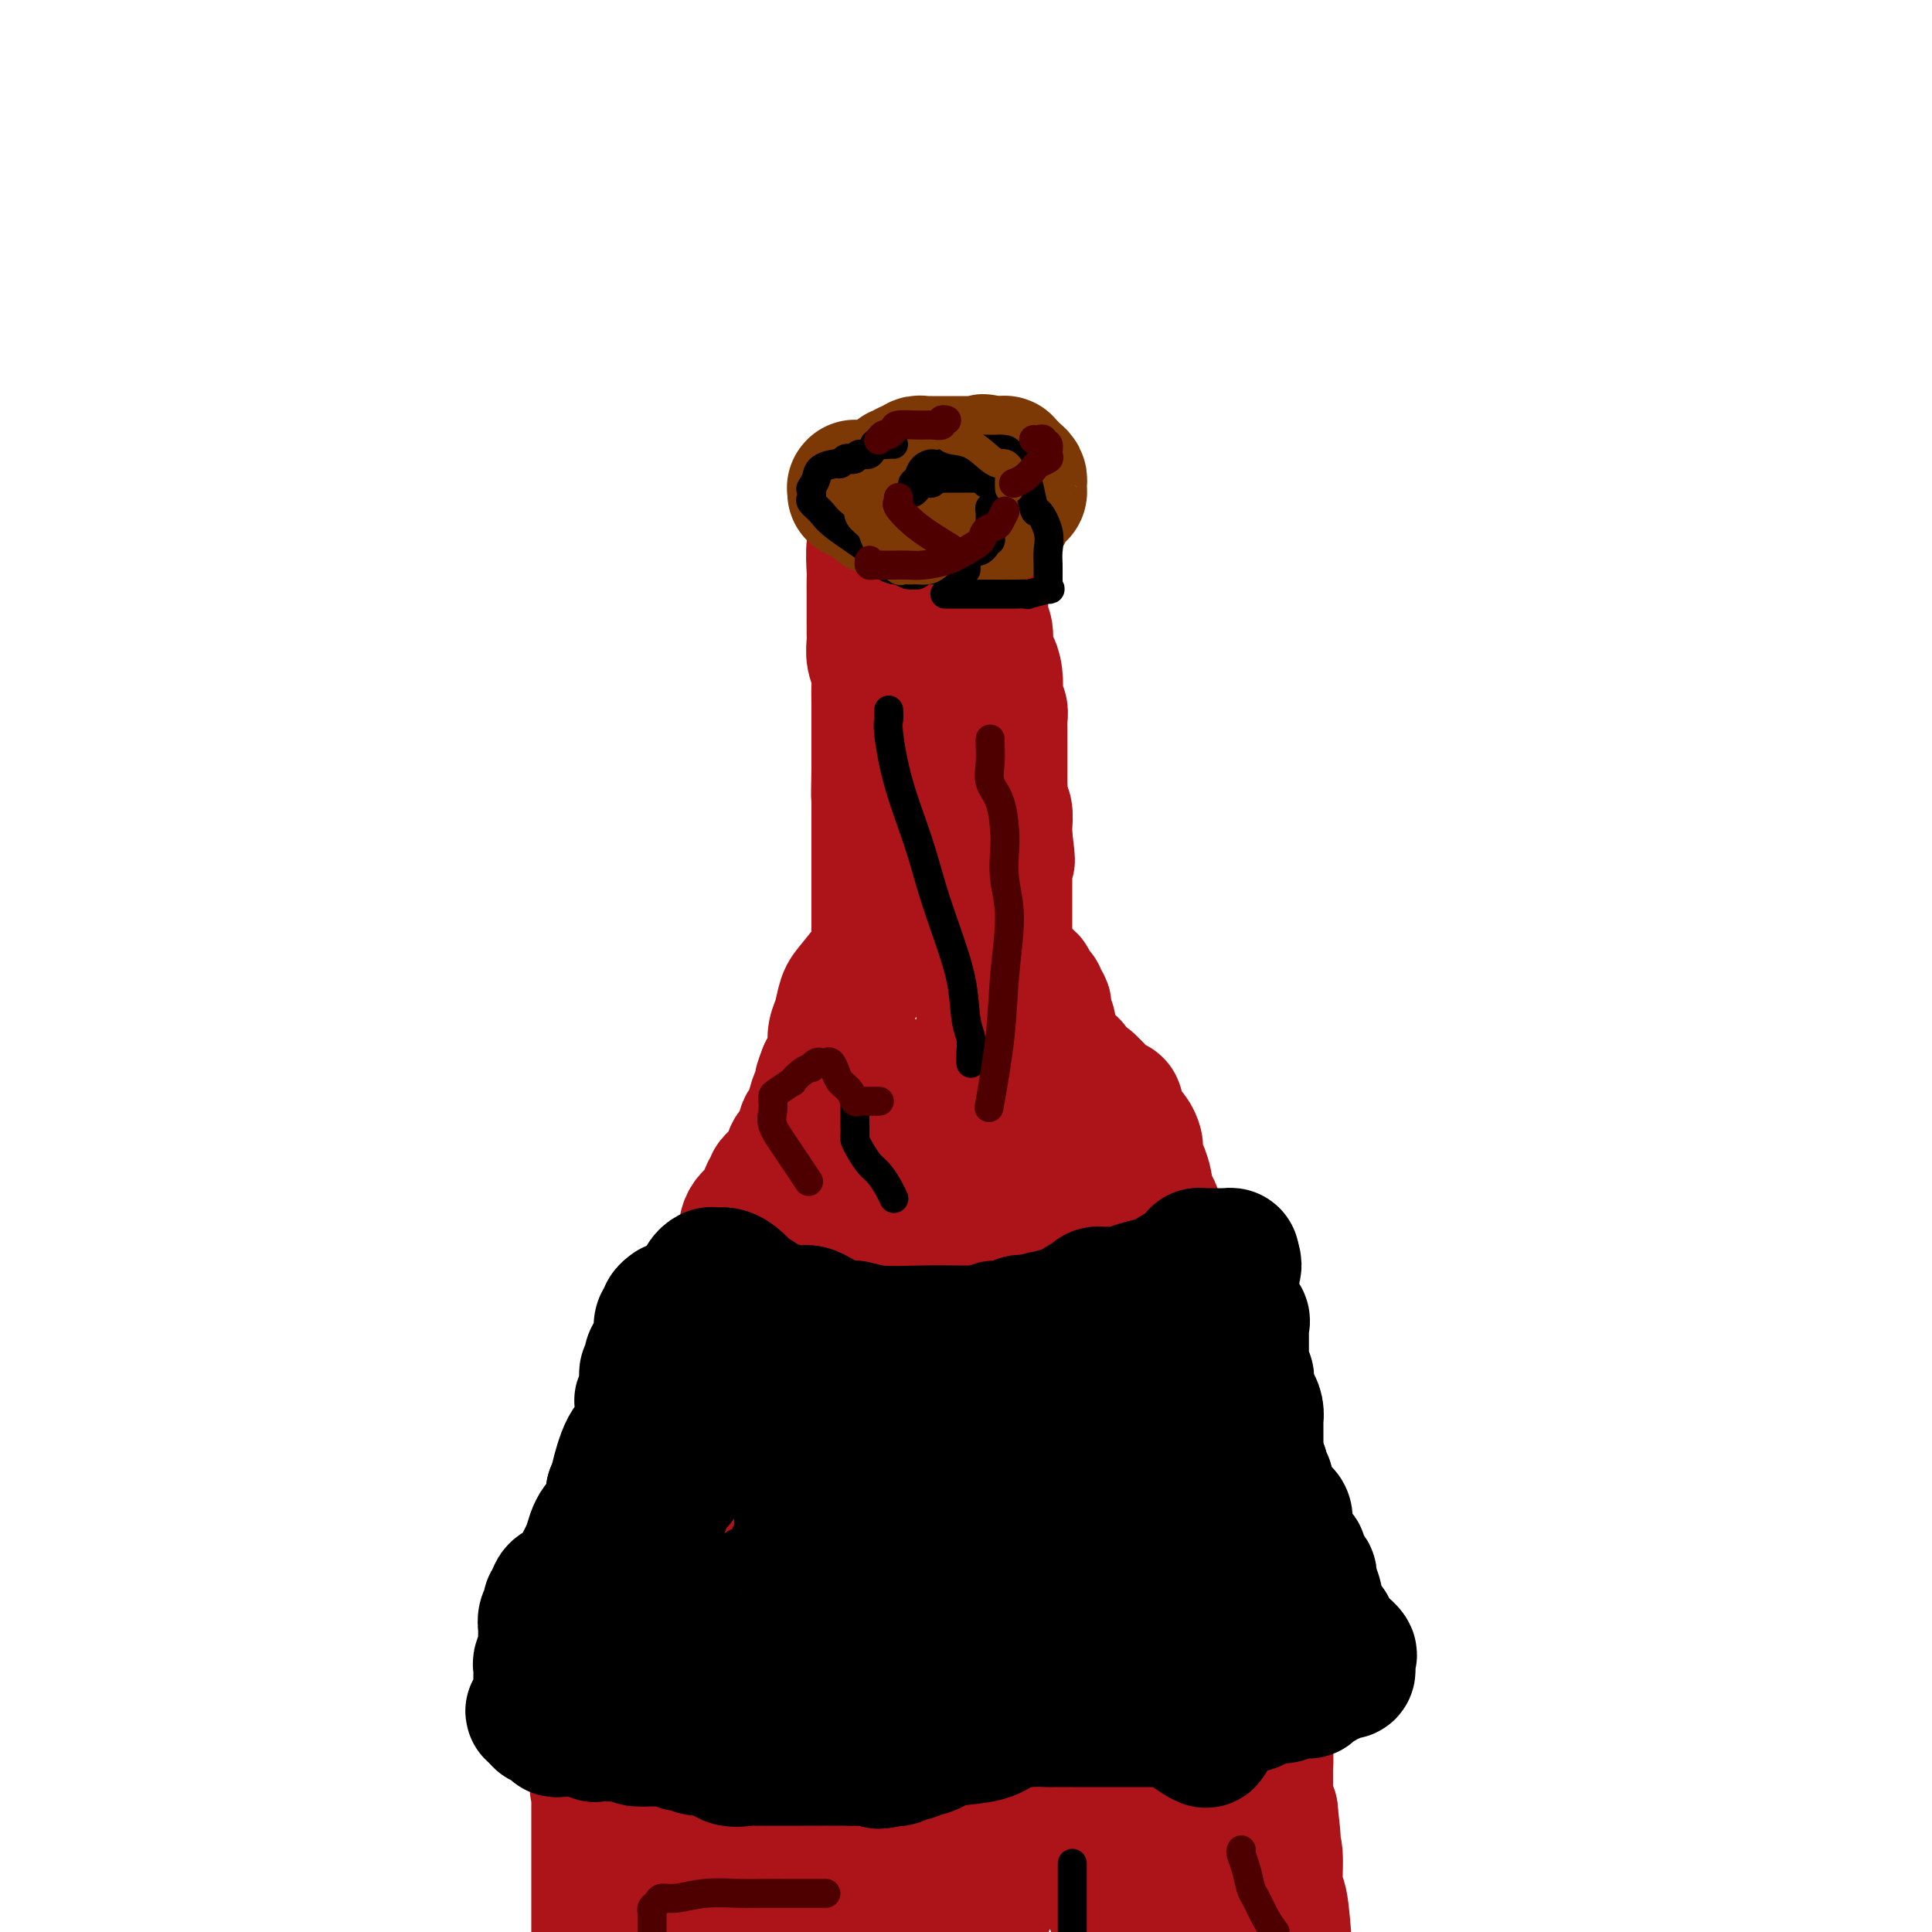 <svg viewBox='0 0 400 400' version='1.1' xmlns='http://www.w3.org/2000/svg' xmlns:xlink='http://www.w3.org/1999/xlink'><g fill='none' stroke='#AD1419' stroke-width='28' stroke-linecap='round' stroke-linejoin='round'><path d='M183,104c0.121,0.273 0.243,0.546 0,1c-0.243,0.454 -0.850,1.090 -1,2c-0.150,0.910 0.156,2.096 0,3c-0.156,0.904 -0.774,1.527 -1,3c-0.226,1.473 -0.061,3.795 0,5c0.061,1.205 0.016,1.292 0,2c-0.016,0.708 -0.004,2.035 0,3c0.004,0.965 0.001,1.567 0,2c-0.001,0.433 -0.000,0.697 0,1c0.000,0.303 0.000,0.647 0,1c-0.000,0.353 -0.001,0.716 0,1c0.001,0.284 0.004,0.488 0,1c-0.004,0.512 -0.015,1.333 0,2c0.015,0.667 0.057,1.182 0,2c-0.057,0.818 -0.211,1.941 0,3c0.211,1.059 0.789,2.054 1,3c0.211,0.946 0.057,1.842 0,3c-0.057,1.158 -0.015,2.578 0,4c0.015,1.422 0.004,2.845 0,4c-0.004,1.155 -0.001,2.042 0,3c0.001,0.958 0.000,1.988 0,3c-0.000,1.012 -0.000,2.006 0,3'/><path d='M182,159c-0.155,9.219 -0.041,4.767 0,4c0.041,-0.767 0.011,2.151 0,4c-0.011,1.849 -0.003,2.631 0,5c0.003,2.369 0.001,6.326 0,8c-0.001,1.674 -0.000,1.064 0,1c0.000,-0.064 0.000,0.416 0,1c-0.000,0.584 -0.000,1.270 0,2c0.000,0.730 0.000,1.502 0,2c-0.000,0.498 -0.000,0.721 0,1c0.000,0.279 0.000,0.614 0,1c-0.000,0.386 0.000,0.825 0,1c-0.000,0.175 -0.000,0.088 0,0c0.000,-0.088 0.000,-0.178 0,0c-0.000,0.178 -0.000,0.623 0,1c0.000,0.377 0.000,0.686 0,1c-0.000,0.314 -0.000,0.633 0,1c0.000,0.367 0.001,0.780 0,1c-0.001,0.220 -0.003,0.245 0,1c0.003,0.755 0.012,2.239 0,3c-0.012,0.761 -0.045,0.797 -1,2c-0.955,1.203 -2.830,3.572 -4,5c-1.170,1.428 -1.633,1.916 -2,3c-0.367,1.084 -0.638,2.763 -1,4c-0.362,1.237 -0.814,2.033 -1,3c-0.186,0.967 -0.105,2.104 0,3c0.105,0.896 0.234,1.549 0,2c-0.234,0.451 -0.832,0.698 -1,1c-0.168,0.302 0.095,0.658 0,1c-0.095,0.342 -0.547,0.671 -1,1'/><path d='M171,222c-1.731,4.286 -0.558,2.501 0,2c0.558,-0.501 0.500,0.282 0,1c-0.500,0.718 -1.443,1.373 -2,3c-0.557,1.627 -0.728,4.228 -1,5c-0.272,0.772 -0.647,-0.284 -1,0c-0.353,0.284 -0.686,1.907 -1,3c-0.314,1.093 -0.609,1.655 -1,2c-0.391,0.345 -0.878,0.474 -1,1c-0.122,0.526 0.121,1.450 0,2c-0.121,0.550 -0.606,0.725 -1,1c-0.394,0.275 -0.698,0.649 -1,1c-0.302,0.351 -0.604,0.678 -1,1c-0.396,0.322 -0.888,0.641 -1,1c-0.112,0.359 0.154,0.760 0,1c-0.154,0.240 -0.728,0.318 -1,1c-0.272,0.682 -0.244,1.969 -1,3c-0.756,1.031 -2.298,1.808 -3,3c-0.702,1.192 -0.566,2.800 -1,4c-0.434,1.200 -1.440,1.992 -2,3c-0.560,1.008 -0.675,2.234 -1,3c-0.325,0.766 -0.860,1.073 -1,2c-0.140,0.927 0.116,2.473 0,3c-0.116,0.527 -0.605,0.034 -1,0c-0.395,-0.034 -0.697,0.389 -1,1c-0.303,0.611 -0.606,1.410 -1,2c-0.394,0.590 -0.879,0.972 -1,1c-0.121,0.028 0.122,-0.299 0,0c-0.122,0.299 -0.610,1.225 -1,2c-0.390,0.775 -0.682,1.401 -1,2c-0.318,0.599 -0.662,1.171 -1,2c-0.338,0.829 -0.669,1.914 -1,3'/><path d='M142,281c-4.702,9.737 -1.958,4.581 -1,3c0.958,-1.581 0.129,0.415 -1,2c-1.129,1.585 -2.558,2.760 -3,4c-0.442,1.240 0.102,2.544 0,4c-0.102,1.456 -0.849,3.063 -1,4c-0.151,0.937 0.296,1.205 0,2c-0.296,0.795 -1.333,2.119 -2,3c-0.667,0.881 -0.962,1.320 -1,2c-0.038,0.680 0.182,1.599 0,2c-0.182,0.401 -0.766,0.282 -1,1c-0.234,0.718 -0.120,2.272 0,3c0.120,0.728 0.244,0.631 0,1c-0.244,0.369 -0.858,1.205 -1,2c-0.142,0.795 0.186,1.550 0,2c-0.186,0.450 -0.886,0.595 -1,1c-0.114,0.405 0.358,1.071 0,2c-0.358,0.929 -1.546,2.120 -2,3c-0.454,0.880 -0.175,1.449 0,2c0.175,0.551 0.244,1.085 0,2c-0.244,0.915 -0.802,2.212 -1,3c-0.198,0.788 -0.037,1.069 0,2c0.037,0.931 -0.050,2.514 0,4c0.050,1.486 0.238,2.875 0,4c-0.238,1.125 -0.901,1.987 -1,3c-0.099,1.013 0.366,2.178 0,3c-0.366,0.822 -1.562,1.302 -2,2c-0.438,0.698 -0.117,1.615 0,3c0.117,1.385 0.031,3.237 0,5c-0.031,1.763 -0.008,3.436 0,5c0.008,1.564 0.002,3.018 0,4c-0.002,0.982 -0.001,1.491 0,2'/><path d='M124,366c-0.619,7.211 -0.166,3.240 0,2c0.166,-1.240 0.044,0.253 0,1c-0.044,0.747 -0.012,0.750 0,1c0.012,0.250 0.003,0.747 0,1c-0.003,0.253 -0.001,0.262 0,1c0.001,0.738 0.000,2.207 0,4c-0.000,1.793 -0.000,3.911 0,6c0.000,2.089 0.000,4.147 0,6c-0.000,1.853 -0.000,3.499 0,5c0.000,1.501 0.000,2.857 0,4c-0.000,1.143 -0.000,2.071 0,3'/><path d='M191,105c-0.089,0.000 -0.177,0.000 0,0c0.177,-0.000 0.620,-0.000 1,0c0.380,0.000 0.697,0.000 1,0c0.303,-0.000 0.593,-0.001 1,0c0.407,0.001 0.931,0.003 1,0c0.069,-0.003 -0.317,-0.013 0,0c0.317,0.013 1.338,0.048 2,0c0.662,-0.048 0.966,-0.178 1,0c0.034,0.178 -0.202,0.665 0,1c0.202,0.335 0.842,0.517 1,1c0.158,0.483 -0.168,1.268 0,2c0.168,0.732 0.828,1.413 1,2c0.172,0.587 -0.146,1.081 0,2c0.146,0.919 0.756,2.263 1,3c0.244,0.737 0.122,0.869 0,1'/><path d='M201,117c0.321,1.722 0.125,1.026 0,1c-0.125,-0.026 -0.177,0.618 0,1c0.177,0.382 0.583,0.501 1,1c0.417,0.499 0.844,1.379 1,2c0.156,0.621 0.041,0.982 0,1c-0.041,0.018 -0.007,-0.307 0,0c0.007,0.307 -0.013,1.245 0,2c0.013,0.755 0.059,1.328 0,2c-0.059,0.672 -0.222,1.442 0,2c0.222,0.558 0.830,0.905 1,2c0.170,1.095 -0.099,2.938 0,4c0.099,1.062 0.566,1.345 1,2c0.434,0.655 0.834,1.684 1,3c0.166,1.316 0.097,2.920 0,4c-0.097,1.080 -0.222,1.637 0,2c0.222,0.363 0.792,0.532 1,1c0.208,0.468 0.056,1.236 0,2c-0.056,0.764 -0.015,1.524 0,2c0.015,0.476 0.004,0.666 0,1c-0.004,0.334 -0.001,0.810 0,2c0.001,1.190 0.000,3.094 0,4c-0.000,0.906 -0.000,0.816 0,1c0.000,0.184 0.000,0.644 0,1c-0.000,0.356 -0.001,0.609 0,1c0.001,0.391 0.004,0.919 0,1c-0.004,0.081 -0.015,-0.284 0,0c0.015,0.284 0.057,1.217 0,2c-0.057,0.783 -0.211,1.416 0,2c0.211,0.584 0.788,1.119 1,2c0.212,0.881 0.061,2.109 0,3c-0.061,0.891 -0.030,1.446 0,2'/><path d='M208,173c1.083,9.019 0.290,3.568 0,2c-0.290,-1.568 -0.078,0.748 0,2c0.078,1.252 0.021,1.441 0,2c-0.021,0.559 -0.006,1.489 0,2c0.006,0.511 0.001,0.602 0,1c-0.001,0.398 -0.000,1.104 0,2c0.000,0.896 0.000,1.983 0,3c-0.000,1.017 -0.000,1.963 0,3c0.000,1.037 -0.000,2.164 0,3c0.000,0.836 0.000,1.382 0,2c-0.000,0.618 -0.001,1.310 0,2c0.001,0.690 0.003,1.378 0,2c-0.003,0.622 -0.012,1.179 0,2c0.012,0.821 0.046,1.908 0,3c-0.046,1.092 -0.171,2.189 0,3c0.171,0.811 0.637,1.335 1,2c0.363,0.665 0.621,1.470 1,2c0.379,0.530 0.879,0.786 1,1c0.121,0.214 -0.136,0.386 0,1c0.136,0.614 0.666,1.671 1,2c0.334,0.329 0.471,-0.070 1,0c0.529,0.070 1.449,0.609 2,1c0.551,0.391 0.734,0.632 1,1c0.266,0.368 0.616,0.861 1,1c0.384,0.139 0.803,-0.078 1,0c0.197,0.078 0.171,0.451 1,1c0.829,0.549 2.512,1.274 3,2c0.488,0.726 -0.220,1.452 0,2c0.220,0.548 1.367,0.917 2,1c0.633,0.083 0.752,-0.119 1,0c0.248,0.119 0.624,0.560 1,1'/><path d='M226,225c2.117,1.730 0.409,1.056 0,1c-0.409,-0.056 0.482,0.507 1,1c0.518,0.493 0.665,0.915 1,1c0.335,0.085 0.860,-0.167 1,0c0.140,0.167 -0.104,0.755 0,1c0.104,0.245 0.556,0.148 1,0c0.444,-0.148 0.879,-0.348 1,0c0.121,0.348 -0.073,1.244 0,2c0.073,0.756 0.411,1.372 1,2c0.589,0.628 1.428,1.269 2,2c0.572,0.731 0.875,1.552 1,2c0.125,0.448 0.071,0.524 0,1c-0.071,0.476 -0.160,1.353 0,2c0.160,0.647 0.567,1.063 1,2c0.433,0.937 0.890,2.396 1,3c0.110,0.604 -0.128,0.354 0,1c0.128,0.646 0.623,2.189 1,3c0.377,0.811 0.636,0.889 1,2c0.364,1.111 0.832,3.253 1,4c0.168,0.747 0.035,0.098 0,0c-0.035,-0.098 0.029,0.354 0,1c-0.029,0.646 -0.152,1.486 0,2c0.152,0.514 0.579,0.703 1,1c0.421,0.297 0.834,0.703 1,1c0.166,0.297 0.083,0.484 0,1c-0.083,0.516 -0.166,1.359 0,2c0.166,0.641 0.581,1.079 1,2c0.419,0.921 0.844,2.325 1,3c0.156,0.675 0.045,0.621 0,1c-0.045,0.379 -0.022,1.189 0,2'/><path d='M244,271c1.710,5.605 0.984,1.618 1,1c0.016,-0.618 0.773,2.135 1,3c0.227,0.865 -0.076,-0.156 0,1c0.076,1.156 0.531,4.491 1,6c0.469,1.509 0.951,1.193 1,2c0.049,0.807 -0.337,2.737 0,4c0.337,1.263 1.396,1.859 2,3c0.604,1.141 0.753,2.826 1,4c0.247,1.174 0.591,1.836 1,3c0.409,1.164 0.883,2.830 1,4c0.117,1.170 -0.123,1.845 0,3c0.123,1.155 0.607,2.792 1,4c0.393,1.208 0.694,1.988 1,3c0.306,1.012 0.617,2.256 1,3c0.383,0.744 0.838,0.989 1,2c0.162,1.011 0.029,2.787 0,4c-0.029,1.213 0.045,1.864 0,3c-0.045,1.136 -0.208,2.758 0,4c0.208,1.242 0.787,2.103 1,3c0.213,0.897 0.060,1.829 0,3c-0.060,1.171 -0.027,2.582 0,4c0.027,1.418 0.049,2.844 0,4c-0.049,1.156 -0.167,2.042 0,3c0.167,0.958 0.619,1.989 1,4c0.381,2.011 0.691,5.003 1,7c0.309,1.997 0.618,2.999 1,4c0.382,1.001 0.837,2.000 1,3c0.163,1.000 0.033,2.000 0,3c-0.033,1.000 0.029,2.000 0,3c-0.029,1.000 -0.151,2.000 0,3c0.151,1.000 0.576,2.000 1,3'/><path d='M263,375c1.100,9.799 0.350,4.296 0,3c-0.350,-1.296 -0.301,1.614 0,3c0.301,1.386 0.854,1.248 1,3c0.146,1.752 -0.115,5.395 0,7c0.115,1.605 0.604,1.173 1,3c0.396,1.827 0.698,5.914 1,10'/><path d='M257,395c0.166,0.804 0.332,1.608 0,0c-0.332,-1.608 -1.161,-5.628 -2,-9c-0.839,-3.372 -1.689,-6.096 -2,-9c-0.311,-2.904 -0.084,-5.986 0,-8c0.084,-2.014 0.023,-2.958 0,-4c-0.023,-1.042 -0.009,-2.181 0,-3c0.009,-0.819 0.014,-1.318 0,-3c-0.014,-1.682 -0.045,-4.546 0,-6c0.045,-1.454 0.167,-1.499 0,-2c-0.167,-0.501 -0.623,-1.458 -1,-2c-0.377,-0.542 -0.675,-0.670 -1,-1c-0.325,-0.330 -0.675,-0.862 -1,-1c-0.325,-0.138 -0.623,0.117 -1,0c-0.377,-0.117 -0.833,-0.606 -1,-1c-0.167,-0.394 -0.045,-0.692 0,-1c0.045,-0.308 0.012,-0.627 0,-1c-0.012,-0.373 -0.003,-0.798 0,-2c0.003,-1.202 0.001,-3.179 0,-4c-0.001,-0.821 -0.000,-0.487 0,-1c0.000,-0.513 0.000,-1.873 0,-3c-0.000,-1.127 -0.000,-2.020 0,-3c0.000,-0.980 0.000,-2.045 0,-3c-0.000,-0.955 -0.000,-1.799 0,-3c0.000,-1.201 0.000,-2.760 0,-4c-0.000,-1.240 -0.000,-2.162 0,-3c0.000,-0.838 0.000,-1.592 0,-2c-0.000,-0.408 -0.000,-0.470 0,-1c0.000,-0.530 0.000,-1.527 0,-2c-0.000,-0.473 -0.000,-0.421 0,-1c0.000,-0.579 0.000,-1.790 0,-3'/><path d='M248,309c-0.177,-5.875 -0.620,-2.561 -1,-2c-0.380,0.561 -0.696,-1.631 -1,-3c-0.304,-1.369 -0.597,-1.914 -1,-3c-0.403,-1.086 -0.915,-2.712 -1,-4c-0.085,-1.288 0.257,-2.237 0,-4c-0.257,-1.763 -1.113,-4.338 -2,-6c-0.887,-1.662 -1.805,-2.409 -2,-4c-0.195,-1.591 0.331,-4.025 0,-6c-0.331,-1.975 -1.520,-3.491 -2,-5c-0.480,-1.509 -0.250,-3.011 -1,-5c-0.750,-1.989 -2.481,-4.466 -4,-7c-1.519,-2.534 -2.827,-5.127 -4,-7c-1.173,-1.873 -2.212,-3.026 -3,-4c-0.788,-0.974 -1.324,-1.768 -2,-3c-0.676,-1.232 -1.491,-2.900 -2,-4c-0.509,-1.100 -0.713,-1.630 -1,-2c-0.287,-0.370 -0.657,-0.580 -1,-1c-0.343,-0.420 -0.658,-1.052 -1,-2c-0.342,-0.948 -0.712,-2.213 -1,-3c-0.288,-0.787 -0.496,-1.096 -1,-2c-0.504,-0.904 -1.305,-2.402 -2,-3c-0.695,-0.598 -1.283,-0.297 -2,-1c-0.717,-0.703 -1.562,-2.409 -2,-4c-0.438,-1.591 -0.467,-3.068 -1,-4c-0.533,-0.932 -1.569,-1.318 -2,-2c-0.431,-0.682 -0.258,-1.660 -1,-3c-0.742,-1.340 -2.398,-3.041 -3,-4c-0.602,-0.959 -0.151,-1.174 0,-2c0.151,-0.826 0.002,-2.261 0,-3c-0.002,-0.739 0.142,-0.783 0,-1c-0.142,-0.217 -0.571,-0.609 -1,-1'/><path d='M203,204c-5.265,-9.912 -1.427,-3.192 0,-1c1.427,2.192 0.442,-0.145 0,-1c-0.442,-0.855 -0.340,-0.229 0,0c0.340,0.229 0.917,0.061 1,0c0.083,-0.061 -0.329,-0.016 0,0c0.329,0.016 1.400,0.003 2,0c0.600,-0.003 0.729,0.002 1,0c0.271,-0.002 0.685,-0.013 1,0c0.315,0.013 0.532,0.050 1,0c0.468,-0.050 1.187,-0.186 2,0c0.813,0.186 1.719,0.694 2,1c0.281,0.306 -0.065,0.411 0,1c0.065,0.589 0.539,1.662 1,2c0.461,0.338 0.907,-0.060 1,0c0.093,0.060 -0.168,0.578 0,1c0.168,0.422 0.763,0.749 1,1c0.237,0.251 0.115,0.426 0,1c-0.115,0.574 -0.224,1.546 0,2c0.224,0.454 0.781,0.390 1,1c0.219,0.610 0.100,1.896 0,3c-0.100,1.104 -0.181,2.028 0,3c0.181,0.972 0.623,1.992 1,3c0.377,1.008 0.688,2.004 1,3'/><path d='M219,224c1.316,3.593 1.607,2.076 2,2c0.393,-0.076 0.889,1.290 1,2c0.111,0.710 -0.162,0.764 0,1c0.162,0.236 0.761,0.656 1,1c0.239,0.344 0.119,0.614 0,1c-0.119,0.386 -0.239,0.887 0,1c0.239,0.113 0.835,-0.164 1,0c0.165,0.164 -0.101,0.769 0,1c0.101,0.231 0.569,0.087 1,0c0.431,-0.087 0.827,-0.116 1,0c0.173,0.116 0.125,0.378 0,1c-0.125,0.622 -0.328,1.605 0,2c0.328,0.395 1.187,0.201 2,1c0.813,0.799 1.580,2.589 2,4c0.420,1.411 0.491,2.442 1,4c0.509,1.558 1.454,3.642 2,5c0.546,1.358 0.693,1.989 1,3c0.307,1.011 0.775,2.402 1,4c0.225,1.598 0.208,3.404 0,5c-0.208,1.596 -0.607,2.983 0,5c0.607,2.017 2.218,4.665 3,7c0.782,2.335 0.734,4.359 1,6c0.266,1.641 0.846,2.900 1,4c0.154,1.100 -0.117,2.040 0,3c0.117,0.960 0.623,1.939 1,3c0.377,1.061 0.627,2.204 1,3c0.373,0.796 0.871,1.244 1,2c0.129,0.756 -0.110,1.821 0,3c0.110,1.179 0.568,2.471 1,4c0.432,1.529 0.838,3.294 1,5c0.162,1.706 0.081,3.353 0,5'/><path d='M245,312c1.835,10.180 0.923,6.129 1,8c0.077,1.871 1.145,9.662 2,15c0.855,5.338 1.498,8.222 2,12c0.502,3.778 0.863,8.451 1,13c0.137,4.549 0.051,8.976 0,13c-0.051,4.024 -0.065,7.646 0,11c0.065,3.354 0.210,6.442 0,9c-0.210,2.558 -0.774,4.588 -1,6c-0.226,1.412 -0.113,2.206 0,3'/><path d='M242,395c0.113,1.297 0.226,2.594 0,0c-0.226,-2.594 -0.793,-9.080 -1,-13c-0.207,-3.920 -0.056,-5.275 0,-8c0.056,-2.725 0.015,-6.820 0,-10c-0.015,-3.180 -0.004,-5.445 0,-8c0.004,-2.555 0.001,-5.399 0,-9c-0.001,-3.601 -0.001,-7.958 0,-12c0.001,-4.042 0.001,-7.768 0,-11c-0.001,-3.232 -0.003,-5.971 0,-8c0.003,-2.029 0.013,-3.347 0,-4c-0.013,-0.653 -0.048,-0.640 0,-1c0.048,-0.360 0.177,-1.091 0,1c-0.177,2.091 -0.662,7.006 -1,11c-0.338,3.994 -0.528,7.069 -1,10c-0.472,2.931 -1.226,5.720 -2,9c-0.774,3.280 -1.566,7.053 -2,11c-0.434,3.947 -0.509,8.069 -1,12c-0.491,3.931 -1.400,7.670 -2,11c-0.600,3.330 -0.893,6.251 -1,9c-0.107,2.749 -0.030,5.327 0,7c0.030,1.673 0.011,2.440 0,3c-0.011,0.560 -0.013,0.912 0,1c0.013,0.088 0.043,-0.089 0,-1c-0.043,-0.911 -0.158,-2.556 0,-4c0.158,-1.444 0.589,-2.686 1,-5c0.411,-2.314 0.803,-5.700 1,-9c0.197,-3.300 0.199,-6.514 0,-10c-0.199,-3.486 -0.600,-7.243 -1,-11'/><path d='M232,356c-0.343,-8.595 -1.699,-10.581 -3,-14c-1.301,-3.419 -2.545,-8.269 -3,-13c-0.455,-4.731 -0.119,-9.343 0,-13c0.119,-3.657 0.023,-6.361 0,-9c-0.023,-2.639 0.027,-5.214 0,-7c-0.027,-1.786 -0.131,-2.783 0,-3c0.131,-0.217 0.496,0.345 0,2c-0.496,1.655 -1.854,4.403 -3,8c-1.146,3.597 -2.080,8.042 -3,12c-0.920,3.958 -1.826,7.428 -3,12c-1.174,4.572 -2.616,10.247 -4,15c-1.384,4.753 -2.711,8.583 -4,14c-1.289,5.417 -2.539,12.420 -4,18c-1.461,5.580 -3.132,9.737 -4,14c-0.868,4.263 -0.934,8.631 -1,13'/><path d='M205,392c-0.286,1.371 -0.572,2.743 0,0c0.572,-2.743 2.003,-9.599 3,-16c0.997,-6.401 1.560,-12.347 2,-18c0.440,-5.653 0.756,-11.014 0,-16c-0.756,-4.986 -2.585,-9.597 -4,-15c-1.415,-5.403 -2.418,-11.598 -3,-15c-0.582,-3.402 -0.744,-4.011 -1,-5c-0.256,-0.989 -0.605,-2.358 -1,-3c-0.395,-0.642 -0.836,-0.555 -1,0c-0.164,0.555 -0.052,1.580 0,3c0.052,1.420 0.042,3.236 0,6c-0.042,2.764 -0.116,6.476 0,10c0.116,3.524 0.423,6.860 0,13c-0.423,6.140 -1.578,15.084 -2,21c-0.422,5.916 -0.113,8.805 0,11c0.113,2.195 0.030,3.695 0,5c-0.030,1.305 -0.007,2.416 0,3c0.007,0.584 -0.000,0.640 0,1c0.000,0.360 0.008,1.025 0,1c-0.008,-0.025 -0.033,-0.739 0,0c0.033,0.739 0.124,2.930 0,5c-0.124,2.070 -0.464,4.020 -1,8c-0.536,3.980 -1.268,9.990 -2,16'/><path d='M190,397c-0.377,1.417 -0.755,2.833 0,0c0.755,-2.833 2.642,-9.917 4,-16c1.358,-6.083 2.186,-11.166 3,-16c0.814,-4.834 1.615,-9.418 3,-14c1.385,-4.582 3.355,-9.162 4,-13c0.645,-3.838 -0.037,-6.934 0,-9c0.037,-2.066 0.791,-3.102 1,-4c0.209,-0.898 -0.127,-1.660 0,-2c0.127,-0.340 0.718,-0.260 1,0c0.282,0.260 0.256,0.701 0,1c-0.256,0.299 -0.742,0.458 -1,2c-0.258,1.542 -0.287,4.468 -1,8c-0.713,3.532 -2.111,7.670 -3,11c-0.889,3.330 -1.269,5.851 -3,13c-1.731,7.149 -4.812,18.925 -6,24c-1.188,5.075 -0.482,3.450 -1,6c-0.518,2.550 -2.259,9.275 -4,16'/><path d='M186,392c0.001,1.004 0.003,2.008 0,0c-0.003,-2.008 -0.009,-7.026 0,-12c0.009,-4.974 0.034,-9.902 0,-15c-0.034,-5.098 -0.125,-10.367 0,-14c0.125,-3.633 0.467,-5.632 1,-9c0.533,-3.368 1.257,-8.106 2,-11c0.743,-2.894 1.506,-3.946 2,-5c0.494,-1.054 0.721,-2.111 1,-3c0.279,-0.889 0.611,-1.609 1,-2c0.389,-0.391 0.837,-0.451 1,0c0.163,0.451 0.042,1.413 0,2c-0.042,0.587 -0.005,0.798 0,2c0.005,1.202 -0.021,3.394 0,6c0.021,2.606 0.091,5.625 0,9c-0.091,3.375 -0.342,7.106 -1,10c-0.658,2.894 -1.723,4.949 -3,10c-1.277,5.051 -2.765,13.096 -4,18c-1.235,4.904 -2.217,6.666 -3,9c-0.783,2.334 -1.367,5.238 -2,8c-0.633,2.762 -1.317,5.381 -2,8'/><path d='M182,385c-0.000,1.081 -0.000,2.163 0,0c0.000,-2.163 0.001,-7.569 0,-13c-0.001,-5.431 -0.004,-10.886 0,-16c0.004,-5.114 0.016,-9.887 0,-14c-0.016,-4.113 -0.058,-7.565 0,-11c0.058,-3.435 0.217,-6.852 0,-10c-0.217,-3.148 -0.809,-6.028 -1,-8c-0.191,-1.972 0.018,-3.036 0,-4c-0.018,-0.964 -0.264,-1.826 0,-3c0.264,-1.174 1.037,-2.659 2,-4c0.963,-1.341 2.117,-2.539 3,-4c0.883,-1.461 1.495,-3.185 2,-4c0.505,-0.815 0.903,-0.722 1,0c0.097,0.722 -0.108,2.071 0,3c0.108,0.929 0.530,1.437 0,3c-0.530,1.563 -2.013,4.181 -3,7c-0.987,2.819 -1.477,5.839 -2,9c-0.523,3.161 -1.078,6.463 -2,9c-0.922,2.537 -2.209,4.310 -4,9c-1.791,4.690 -4.084,12.299 -5,16c-0.916,3.701 -0.455,3.494 -1,7c-0.545,3.506 -2.094,10.723 -3,16c-0.906,5.277 -1.167,8.613 -2,12c-0.833,3.387 -2.238,6.825 -3,10c-0.762,3.175 -0.881,6.088 -1,9'/><path d='M163,397c-0.000,0.187 -0.000,0.375 0,0c0.000,-0.375 0.001,-1.312 0,-4c-0.001,-2.688 -0.003,-7.127 0,-11c0.003,-3.873 0.011,-7.180 0,-11c-0.011,-3.820 -0.041,-8.152 0,-13c0.041,-4.848 0.152,-10.212 1,-16c0.848,-5.788 2.433,-12.002 4,-17c1.567,-4.998 3.117,-8.782 4,-13c0.883,-4.218 1.100,-8.870 2,-12c0.900,-3.130 2.482,-4.738 3,-6c0.518,-1.262 -0.030,-2.180 0,-3c0.030,-0.820 0.636,-1.543 1,-2c0.364,-0.457 0.486,-0.647 1,-1c0.514,-0.353 1.419,-0.869 2,-1c0.581,-0.131 0.838,0.123 1,0c0.162,-0.123 0.228,-0.624 1,-1c0.772,-0.376 2.248,-0.629 3,-1c0.752,-0.371 0.778,-0.860 1,-1c0.222,-0.140 0.638,0.070 1,0c0.362,-0.070 0.669,-0.420 0,1c-0.669,1.420 -2.314,4.612 -4,8c-1.686,3.388 -3.415,6.973 -5,11c-1.585,4.027 -3.027,8.495 -5,14c-1.973,5.505 -4.476,12.047 -6,16c-1.524,3.953 -2.068,5.317 -3,8c-0.932,2.683 -2.251,6.684 -4,10c-1.749,3.316 -3.928,5.947 -5,8c-1.072,2.053 -1.036,3.526 -1,5'/><path d='M155,365c-4.747,12.710 -1.114,4.486 0,2c1.114,-2.486 -0.290,0.768 -1,2c-0.710,1.232 -0.727,0.443 -1,1c-0.273,0.557 -0.801,2.459 -1,4c-0.199,1.541 -0.068,2.722 0,4c0.068,1.278 0.071,2.653 0,4c-0.071,1.347 -0.218,2.668 0,4c0.218,1.332 0.801,2.677 1,4c0.199,1.323 0.015,2.626 0,4c-0.015,1.374 0.139,2.821 0,4c-0.139,1.179 -0.569,2.089 -1,3'/><path d='M150,399c0.204,0.336 0.409,0.673 0,0c-0.409,-0.673 -1.430,-2.355 -2,-4c-0.570,-1.645 -0.689,-3.254 -1,-5c-0.311,-1.746 -0.815,-3.629 -1,-5c-0.185,-1.371 -0.049,-2.229 0,-3c0.049,-0.771 0.013,-1.456 0,-2c-0.013,-0.544 -0.004,-0.947 0,-2c0.004,-1.053 0.001,-2.757 0,-4c-0.001,-1.243 -0.000,-2.024 0,-3c0.000,-0.976 0.000,-2.145 0,-3c-0.000,-0.855 -0.000,-1.396 0,-2c0.000,-0.604 0.000,-1.271 0,-2c-0.000,-0.729 -0.000,-1.519 0,-2c0.000,-0.481 -0.000,-0.654 0,-1c0.000,-0.346 0.000,-0.866 0,-1c-0.000,-0.134 -0.000,0.118 0,0c0.000,-0.118 0.000,-0.605 0,-1c-0.000,-0.395 -0.001,-0.699 0,-1c0.001,-0.301 0.003,-0.598 0,-1c-0.003,-0.402 -0.011,-0.908 0,-1c0.011,-0.092 0.041,0.231 0,0c-0.041,-0.231 -0.152,-1.015 0,-2c0.152,-0.985 0.566,-2.169 1,-3c0.434,-0.831 0.887,-1.309 1,-2c0.113,-0.691 -0.113,-1.597 0,-2c0.113,-0.403 0.566,-0.304 1,-1c0.434,-0.696 0.847,-2.187 1,-3c0.153,-0.813 0.044,-0.946 0,-1c-0.044,-0.054 -0.022,-0.027 0,0'/><path d='M150,342c0.848,-1.967 0.970,-0.884 1,-1c0.030,-0.116 -0.030,-1.432 0,-2c0.030,-0.568 0.152,-0.390 1,-1c0.848,-0.610 2.423,-2.010 3,-3c0.577,-0.990 0.157,-1.571 0,-2c-0.157,-0.429 -0.052,-0.707 0,-1c0.052,-0.293 0.051,-0.601 0,-1c-0.051,-0.399 -0.154,-0.890 0,-1c0.154,-0.110 0.563,0.160 1,0c0.437,-0.160 0.901,-0.750 1,-1c0.099,-0.250 -0.166,-0.160 0,0c0.166,0.160 0.762,0.391 1,0c0.238,-0.391 0.116,-1.404 0,-2c-0.116,-0.596 -0.227,-0.775 0,-1c0.227,-0.225 0.792,-0.494 1,-1c0.208,-0.506 0.060,-1.247 0,-2c-0.060,-0.753 -0.030,-1.516 0,-2c0.030,-0.484 0.061,-0.689 0,-1c-0.061,-0.311 -0.212,-0.727 0,-1c0.212,-0.273 0.789,-0.401 1,-1c0.211,-0.599 0.055,-1.667 0,-2c-0.055,-0.333 -0.011,0.070 0,0c0.011,-0.070 -0.011,-0.611 0,-1c0.011,-0.389 0.056,-0.625 0,-1c-0.056,-0.375 -0.211,-0.891 0,-1c0.211,-0.109 0.789,0.187 1,0c0.211,-0.187 0.057,-0.858 0,-1c-0.057,-0.142 -0.016,0.245 0,0c0.016,-0.245 0.008,-1.123 0,-2'/><path d='M161,310c1.581,-5.129 0.035,-1.950 0,-1c-0.035,0.950 1.441,-0.328 2,-1c0.559,-0.672 0.202,-0.740 0,-1c-0.202,-0.260 -0.247,-0.714 0,-1c0.247,-0.286 0.788,-0.405 1,-1c0.212,-0.595 0.094,-1.666 0,-2c-0.094,-0.334 -0.166,0.071 0,0c0.166,-0.071 0.570,-0.616 1,-1c0.430,-0.384 0.885,-0.608 1,-1c0.115,-0.392 -0.111,-0.952 0,-1c0.111,-0.048 0.558,0.417 1,0c0.442,-0.417 0.878,-1.715 1,-2c0.122,-0.285 -0.070,0.444 0,0c0.070,-0.444 0.402,-2.062 1,-3c0.598,-0.938 1.460,-1.195 2,-2c0.540,-0.805 0.757,-2.157 1,-3c0.243,-0.843 0.513,-1.179 1,-2c0.487,-0.821 1.191,-2.129 2,-3c0.809,-0.871 1.722,-1.306 2,-2c0.278,-0.694 -0.079,-1.648 0,-2c0.079,-0.352 0.594,-0.100 1,0c0.406,0.100 0.703,0.050 1,0'/><path d='M179,281c3.011,-4.114 1.539,0.102 1,2c-0.539,1.898 -0.145,1.478 0,2c0.145,0.522 0.040,1.986 0,3c-0.040,1.014 -0.015,1.577 0,2c0.015,0.423 0.019,0.707 0,1c-0.019,0.293 -0.062,0.596 0,1c0.062,0.404 0.228,0.908 0,1c-0.228,0.092 -0.849,-0.230 -1,0c-0.151,0.230 0.167,1.010 0,1c-0.167,-0.010 -0.819,-0.810 -1,0c-0.181,0.810 0.109,3.229 0,5c-0.109,1.771 -0.618,2.894 -1,4c-0.382,1.106 -0.639,2.195 -1,3c-0.361,0.805 -0.828,1.327 -1,2c-0.172,0.673 -0.050,1.499 0,2c0.050,0.501 0.029,0.677 0,1c-0.029,0.323 -0.064,0.793 0,1c0.064,0.207 0.227,0.151 0,0c-0.227,-0.151 -0.846,-0.396 -1,0c-0.154,0.396 0.155,1.435 0,0c-0.155,-1.435 -0.774,-5.344 -1,-8c-0.226,-2.656 -0.061,-4.060 0,-6c0.061,-1.940 0.016,-4.417 0,-6c-0.016,-1.583 -0.004,-2.272 0,-3c0.004,-0.728 0.001,-1.494 0,-2c-0.001,-0.506 -0.001,-0.753 0,-1'/><path d='M173,286c-0.361,-3.740 -0.263,-1.091 0,-1c0.263,0.091 0.690,-2.375 1,-4c0.310,-1.625 0.504,-2.409 1,-3c0.496,-0.591 1.296,-0.988 2,-2c0.704,-1.012 1.313,-2.638 2,-4c0.687,-1.362 1.452,-2.459 2,-3c0.548,-0.541 0.878,-0.527 1,-1c0.122,-0.473 0.034,-1.432 0,-2c-0.034,-0.568 -0.014,-0.745 0,-1c0.014,-0.255 0.022,-0.589 0,-1c-0.022,-0.411 -0.075,-0.900 0,-1c0.075,-0.100 0.278,0.187 0,0c-0.278,-0.187 -1.037,-0.849 -2,0c-0.963,0.849 -2.131,3.209 -3,5c-0.869,1.791 -1.440,3.013 -2,4c-0.560,0.987 -1.109,1.740 -2,3c-0.891,1.260 -2.126,3.029 -3,4c-0.874,0.971 -1.389,1.146 -2,2c-0.611,0.854 -1.317,2.387 -2,4c-0.683,1.613 -1.341,3.307 -2,5'/><path d='M164,290c-3.193,4.805 -2.176,3.319 -2,3c0.176,-0.319 -0.488,0.530 -1,1c-0.512,0.470 -0.871,0.560 -1,1c-0.129,0.440 -0.027,1.231 -1,2c-0.973,0.769 -3.021,1.517 -4,2c-0.979,0.483 -0.890,0.701 -1,1c-0.110,0.299 -0.418,0.679 -1,1c-0.582,0.321 -1.436,0.584 -2,1c-0.564,0.416 -0.837,0.987 -1,1c-0.163,0.013 -0.215,-0.530 -1,0c-0.785,0.530 -2.301,2.133 -3,3c-0.699,0.867 -0.580,0.998 -1,1c-0.420,0.002 -1.380,-0.126 -2,0c-0.620,0.126 -0.900,0.505 -1,1c-0.100,0.495 -0.021,1.104 0,1c0.021,-0.104 -0.017,-0.922 0,-2c0.017,-1.078 0.088,-2.416 0,-4c-0.088,-1.584 -0.336,-3.412 0,-5c0.336,-1.588 1.256,-2.934 2,-5c0.744,-2.066 1.313,-4.853 2,-7c0.687,-2.147 1.493,-3.655 2,-5c0.507,-1.345 0.716,-2.527 1,-3c0.284,-0.473 0.642,-0.236 1,0'/><path d='M150,278c1.200,-3.288 0.201,-1.509 0,-1c-0.201,0.509 0.398,-0.251 1,-1c0.602,-0.749 1.208,-1.486 3,-3c1.792,-1.514 4.770,-3.806 6,-5c1.230,-1.194 0.712,-1.291 1,-2c0.288,-0.709 1.382,-2.029 2,-3c0.618,-0.971 0.759,-1.591 1,-2c0.241,-0.409 0.582,-0.606 1,-1c0.418,-0.394 0.914,-0.985 1,-1c0.086,-0.015 -0.240,0.546 0,0c0.240,-0.546 1.044,-2.198 2,-4c0.956,-1.802 2.065,-3.754 3,-5c0.935,-1.246 1.696,-1.784 2,-2c0.304,-0.216 0.152,-0.108 0,0'/><path d='M177,244c-0.235,-0.198 -0.469,-0.396 0,-1c0.469,-0.604 1.642,-1.615 2,-2c0.358,-0.385 -0.100,-0.144 0,0c0.100,0.144 0.759,0.193 1,0c0.241,-0.193 0.065,-0.627 0,-1c-0.065,-0.373 -0.017,-0.686 0,-1c0.017,-0.314 0.005,-0.631 0,-1c-0.005,-0.369 -0.001,-0.792 0,-1c0.001,-0.208 0.001,-0.201 0,-1c-0.001,-0.799 -0.001,-2.404 0,-3c0.001,-0.596 0.003,-0.184 0,-1c-0.003,-0.816 -0.011,-2.860 0,-4c0.011,-1.140 0.042,-1.377 0,-2c-0.042,-0.623 -0.155,-1.631 0,-2c0.155,-0.369 0.580,-0.099 1,0c0.420,0.099 0.834,0.028 1,0c0.166,-0.028 0.083,-0.014 0,0'/><path d='M182,224c1.409,-2.334 2.431,1.833 3,4c0.569,2.167 0.684,2.336 1,5c0.316,2.664 0.831,7.822 1,10c0.169,2.178 -0.008,1.376 0,3c0.008,1.624 0.202,5.675 0,9c-0.202,3.325 -0.801,5.926 -1,8c-0.199,2.074 0.002,3.621 0,5c-0.002,1.379 -0.208,2.589 0,4c0.208,1.411 0.829,3.024 1,4c0.171,0.976 -0.108,1.313 0,2c0.108,0.687 0.603,1.722 1,3c0.397,1.278 0.695,2.800 1,4c0.305,1.200 0.618,2.077 1,3c0.382,0.923 0.834,1.891 1,3c0.166,1.109 0.044,2.360 0,3c-0.044,0.640 -0.012,0.669 0,1c0.012,0.331 0.003,0.965 0,1c-0.003,0.035 -0.001,-0.527 0,-1c0.001,-0.473 0.000,-0.855 0,-2c-0.000,-1.145 0.000,-3.051 0,-5c-0.000,-1.949 -0.000,-3.940 0,-6c0.000,-2.060 0.001,-4.187 0,-6c-0.001,-1.813 -0.003,-3.310 0,-5c0.003,-1.690 0.012,-3.572 0,-6c-0.012,-2.428 -0.044,-5.404 0,-8c0.044,-2.596 0.166,-4.814 0,-7c-0.166,-2.186 -0.619,-4.339 -1,-6c-0.381,-1.661 -0.691,-2.831 -1,-4'/><path d='M189,240c-0.523,-9.590 -0.830,-6.566 -1,-5c-0.170,1.566 -0.204,1.673 0,2c0.204,0.327 0.645,0.875 1,1c0.355,0.125 0.623,-0.171 1,0c0.377,0.171 0.864,0.810 1,1c0.136,0.190 -0.080,-0.069 0,0c0.080,0.069 0.456,0.464 1,1c0.544,0.536 1.255,1.211 2,3c0.745,1.789 1.523,4.690 2,7c0.477,2.310 0.653,4.029 1,6c0.347,1.971 0.866,4.194 1,7c0.134,2.806 -0.115,6.194 0,9c0.115,2.806 0.595,5.028 1,7c0.405,1.972 0.735,3.692 1,5c0.265,1.308 0.463,2.204 1,3c0.537,0.796 1.412,1.492 2,2c0.588,0.508 0.889,0.829 1,1c0.111,0.171 0.032,0.192 0,0c-0.032,-0.192 -0.016,-0.596 0,-1'/><path d='M204,289c0.647,0.819 0.264,0.367 0,-1c-0.264,-1.367 -0.411,-3.650 0,-5c0.411,-1.350 1.379,-1.766 0,-8c-1.379,-6.234 -5.106,-18.287 -7,-23c-1.894,-4.713 -1.953,-2.087 -2,-3c-0.047,-0.913 -0.080,-5.366 0,-8c0.080,-2.634 0.272,-3.448 0,-4c-0.272,-0.552 -1.010,-0.841 -1,-1c0.010,-0.159 0.766,-0.188 1,0c0.234,0.188 -0.056,0.595 0,1c0.056,0.405 0.456,0.810 1,2c0.544,1.190 1.231,3.165 2,5c0.769,1.835 1.621,3.532 2,6c0.379,2.468 0.286,5.709 1,8c0.714,2.291 2.234,3.632 3,5c0.766,1.368 0.779,2.763 1,4c0.221,1.237 0.651,2.318 1,3c0.349,0.682 0.618,0.967 1,1c0.382,0.033 0.877,-0.184 1,0c0.123,0.184 -0.124,0.770 0,1c0.124,0.230 0.621,0.103 1,0c0.379,-0.103 0.641,-0.182 1,0c0.359,0.182 0.817,0.623 1,1c0.183,0.377 0.092,0.688 0,1'/><path d='M211,274c0.998,0.671 0.992,0.348 1,0c0.008,-0.348 0.030,-0.720 0,-1c-0.030,-0.280 -0.113,-0.467 0,-1c0.113,-0.533 0.422,-1.411 0,-3c-0.422,-1.589 -1.575,-3.889 -2,-5c-0.425,-1.111 -0.121,-1.032 0,-1c0.121,0.032 0.061,0.016 0,0'/><path d='M219,280c0.309,-0.025 0.619,-0.050 1,0c0.381,0.050 0.834,0.176 1,1c0.166,0.824 0.044,2.345 0,4c-0.044,1.655 -0.012,3.444 0,5c0.012,1.556 0.003,2.879 0,4c-0.003,1.121 -0.002,2.041 0,3c0.002,0.959 0.004,1.956 0,3c-0.004,1.044 -0.015,2.136 0,3c0.015,0.864 0.056,1.500 0,2c-0.056,0.500 -0.207,0.865 0,1c0.207,0.135 0.774,0.038 1,0c0.226,-0.038 0.113,-0.019 0,0'/></g>
<g fill='none' stroke='#7C3805' stroke-width='28' stroke-linecap='round' stroke-linejoin='round'><path d='M180,102c-0.239,0.196 -0.478,0.392 0,1c0.478,0.608 1.672,1.627 2,2c0.328,0.373 -0.210,0.099 0,0c0.210,-0.099 1.170,-0.023 2,0c0.830,0.023 1.532,-0.008 2,0c0.468,0.008 0.703,0.054 1,0c0.297,-0.054 0.657,-0.207 1,0c0.343,0.207 0.669,0.773 1,1c0.331,0.227 0.665,0.113 1,0c0.335,-0.113 0.669,-0.227 1,0c0.331,0.227 0.658,0.793 1,1c0.342,0.207 0.697,0.056 1,0c0.303,-0.056 0.553,-0.015 1,0c0.447,0.015 1.089,0.004 2,0c0.911,-0.004 2.090,-0.001 3,0c0.910,0.001 1.549,0.000 2,0c0.451,-0.000 0.712,-0.000 1,0c0.288,0.000 0.603,0.000 1,0c0.397,-0.000 0.876,-0.000 1,0c0.124,0.000 -0.107,0.000 0,0c0.107,-0.000 0.554,-0.000 1,0'/><path d='M205,107c3.946,0.070 2.310,-0.754 2,-1c-0.310,-0.246 0.704,0.088 1,0c0.296,-0.088 -0.127,-0.597 0,-1c0.127,-0.403 0.805,-0.699 1,-1c0.195,-0.301 -0.091,-0.605 0,-1c0.091,-0.395 0.561,-0.879 1,-1c0.439,-0.121 0.847,0.122 1,0c0.153,-0.122 0.052,-0.610 0,-1c-0.052,-0.390 -0.057,-0.683 0,-1c0.057,-0.317 0.174,-0.659 0,-1c-0.174,-0.341 -0.638,-0.680 -1,-1c-0.362,-0.320 -0.622,-0.622 -1,-1c-0.378,-0.378 -0.875,-0.833 -1,-1c-0.125,-0.167 0.121,-0.045 0,0c-0.121,0.045 -0.610,0.012 -1,0c-0.390,-0.012 -0.682,-0.003 -1,0c-0.318,0.003 -0.662,0.001 -1,0c-0.338,-0.001 -0.669,-0.000 -1,0'/><path d='M204,96c-1.035,-0.774 -0.124,-0.207 0,0c0.124,0.207 -0.540,0.056 -1,0c-0.460,-0.056 -0.715,-0.015 -1,0c-0.285,0.015 -0.601,0.004 -1,0c-0.399,-0.004 -0.880,-0.001 -1,0c-0.120,0.001 0.123,0.000 0,0c-0.123,-0.000 -0.611,-0.000 -1,0c-0.389,0.000 -0.678,0.000 -1,0c-0.322,-0.000 -0.678,-0.000 -1,0c-0.322,0.000 -0.611,0.000 -1,0c-0.389,-0.000 -0.878,-0.000 -1,0c-0.122,0.000 0.122,0.000 0,0c-0.122,-0.000 -0.610,-0.001 -1,0c-0.390,0.001 -0.682,0.004 -1,0c-0.318,-0.004 -0.663,-0.016 -1,0c-0.337,0.016 -0.667,0.061 -1,0c-0.333,-0.061 -0.668,-0.228 -1,0c-0.332,0.228 -0.662,0.850 -1,1c-0.338,0.150 -0.683,-0.171 -1,0c-0.317,0.171 -0.606,0.834 -1,1c-0.394,0.166 -0.893,-0.165 -1,0c-0.107,0.165 0.177,0.828 0,1c-0.177,0.172 -0.817,-0.146 -1,0c-0.183,0.146 0.091,0.756 0,1c-0.091,0.244 -0.545,0.122 -1,0'/><path d='M184,100c-3.256,0.558 -1.397,-0.047 -1,0c0.397,0.047 -0.667,0.745 -1,1c-0.333,0.255 0.066,0.068 0,0c-0.066,-0.068 -0.596,-0.018 -1,0c-0.404,0.018 -0.683,0.005 -1,0c-0.317,-0.005 -0.673,-0.002 -1,0c-0.327,0.002 -0.623,0.004 -1,0c-0.377,-0.004 -0.833,-0.015 -1,0c-0.167,0.015 -0.045,0.056 0,0c0.045,-0.056 0.012,-0.207 0,0c-0.012,0.207 -0.003,0.774 0,1c0.003,0.226 0.002,0.113 0,0'/></g>
<g fill='none' stroke='#000000' stroke-width='28' stroke-linecap='round' stroke-linejoin='round'><path d='M148,265c-0.285,-0.030 -0.571,-0.061 -1,0c-0.429,0.061 -1.002,0.212 -1,0c0.002,-0.212 0.580,-0.787 1,-1c0.420,-0.213 0.682,-0.063 1,0c0.318,0.063 0.694,0.037 1,0c0.306,-0.037 0.544,-0.087 1,0c0.456,0.087 1.130,0.311 2,1c0.870,0.689 1.935,1.845 3,3'/><path d='M155,268c1.355,0.564 1.241,0.474 2,1c0.759,0.526 2.389,1.669 3,2c0.611,0.331 0.201,-0.150 1,0c0.799,0.150 2.805,0.930 4,1c1.195,0.070 1.579,-0.571 3,0c1.421,0.571 3.881,2.353 5,3c1.119,0.647 0.898,0.159 1,0c0.102,-0.159 0.528,0.010 1,0c0.472,-0.010 0.991,-0.199 2,0c1.009,0.199 2.508,0.785 5,1c2.492,0.215 5.977,0.058 9,0c3.023,-0.058 5.584,-0.015 7,0c1.416,0.015 1.688,0.004 2,0c0.312,-0.004 0.663,-0.001 1,0c0.337,0.001 0.658,0.000 1,0c0.342,-0.000 0.704,0.000 1,0c0.296,-0.000 0.527,-0.001 1,0c0.473,0.001 1.187,0.002 2,0c0.813,-0.002 1.723,-0.008 2,0c0.277,0.008 -0.081,0.030 0,0c0.081,-0.030 0.599,-0.113 1,0c0.401,0.113 0.685,0.422 1,0c0.315,-0.422 0.662,-1.575 1,-2c0.338,-0.425 0.668,-0.121 1,0c0.332,0.121 0.666,0.061 1,0'/><path d='M213,274c4.906,-0.244 1.672,0.144 1,0c-0.672,-0.144 1.217,-0.822 2,-1c0.783,-0.178 0.461,0.144 1,0c0.539,-0.144 1.938,-0.756 3,-1c1.062,-0.244 1.786,-0.122 2,0c0.214,0.122 -0.083,0.244 0,0c0.083,-0.244 0.547,-0.853 1,-1c0.453,-0.147 0.895,0.167 1,0c0.105,-0.167 -0.127,-0.815 0,-1c0.127,-0.185 0.611,0.094 1,0c0.389,-0.094 0.681,-0.561 1,-1c0.319,-0.439 0.665,-0.849 1,-1c0.335,-0.151 0.657,-0.043 1,0c0.343,0.043 0.705,0.021 1,0c0.295,-0.021 0.521,-0.042 1,0c0.479,0.042 1.210,0.148 2,0c0.790,-0.148 1.639,-0.550 3,-1c1.361,-0.450 3.233,-0.947 4,-1c0.767,-0.053 0.430,0.337 1,0c0.570,-0.337 2.047,-1.400 3,-2c0.953,-0.600 1.383,-0.735 2,-1c0.617,-0.265 1.421,-0.659 2,-1c0.579,-0.341 0.932,-0.627 1,-1c0.068,-0.373 -0.151,-0.832 0,-1c0.151,-0.168 0.670,-0.045 1,0c0.330,0.045 0.470,0.011 1,0c0.530,-0.011 1.449,-0.000 2,0c0.551,0.000 0.735,-0.010 1,0c0.265,0.010 0.610,0.041 1,0c0.390,-0.041 0.826,-0.155 1,0c0.174,0.155 0.087,0.577 0,1'/><path d='M255,261c0.928,0.681 0.247,1.883 0,2c-0.247,0.117 -0.059,-0.852 0,0c0.059,0.852 -0.012,3.524 0,5c0.012,1.476 0.108,1.757 0,2c-0.108,0.243 -0.421,0.447 0,1c0.421,0.553 1.577,1.453 2,2c0.423,0.547 0.113,0.740 0,1c-0.113,0.260 -0.030,0.587 0,1c0.030,0.413 0.008,0.912 0,1c-0.008,0.088 -0.003,-0.236 0,0c0.003,0.236 0.005,1.032 0,2c-0.005,0.968 -0.015,2.107 0,3c0.015,0.893 0.056,1.538 0,2c-0.056,0.462 -0.208,0.739 0,1c0.208,0.261 0.778,0.506 1,1c0.222,0.494 0.098,1.235 0,2c-0.098,0.765 -0.170,1.552 0,2c0.170,0.448 0.581,0.558 1,1c0.419,0.442 0.844,1.218 1,2c0.156,0.782 0.042,1.572 0,2c-0.042,0.428 -0.011,0.496 0,1c0.011,0.504 0.003,1.444 0,2c-0.003,0.556 -0.001,0.726 0,1c0.001,0.274 -0.001,0.651 0,1c0.001,0.349 0.003,0.671 0,1c-0.003,0.329 -0.011,0.666 0,1c0.011,0.334 0.041,0.667 0,1c-0.041,0.333 -0.155,0.667 0,1c0.155,0.333 0.577,0.667 1,1'/><path d='M261,304c0.945,7.045 0.306,3.159 0,2c-0.306,-1.159 -0.279,0.410 0,1c0.279,0.590 0.811,0.199 1,0c0.189,-0.199 0.036,-0.208 0,0c-0.036,0.208 0.046,0.633 0,1c-0.046,0.367 -0.220,0.676 0,1c0.220,0.324 0.833,0.663 1,1c0.167,0.337 -0.113,0.672 0,1c0.113,0.328 0.619,0.647 1,1c0.381,0.353 0.638,0.738 1,1c0.362,0.262 0.829,0.399 1,1c0.171,0.601 0.045,1.666 0,2c-0.045,0.334 -0.008,-0.064 0,0c0.008,0.064 -0.011,0.591 0,1c0.011,0.409 0.053,0.701 0,1c-0.053,0.299 -0.203,0.604 0,1c0.203,0.396 0.757,0.883 1,1c0.243,0.117 0.174,-0.136 0,0c-0.174,0.136 -0.454,0.663 0,1c0.454,0.337 1.642,0.486 2,1c0.358,0.514 -0.114,1.395 0,2c0.114,0.605 0.815,0.936 1,1c0.185,0.064 -0.148,-0.137 0,0c0.148,0.137 0.775,0.611 1,1c0.225,0.389 0.049,0.691 0,1c-0.049,0.309 0.031,0.624 0,1c-0.031,0.376 -0.173,0.812 0,1c0.173,0.188 0.662,0.128 1,1c0.338,0.872 0.525,2.678 1,4c0.475,1.322 1.237,2.161 2,3'/><path d='M275,337c2.210,5.676 0.736,3.366 1,3c0.264,-0.366 2.268,1.212 3,2c0.732,0.788 0.193,0.786 0,1c-0.193,0.214 -0.041,0.645 0,1c0.041,0.355 -0.030,0.635 0,1c0.030,0.365 0.162,0.816 0,1c-0.162,0.184 -0.617,0.101 -1,0c-0.383,-0.101 -0.694,-0.219 -1,0c-0.306,0.219 -0.605,0.776 -1,1c-0.395,0.224 -0.884,0.115 -1,0c-0.116,-0.115 0.141,-0.237 0,0c-0.141,0.237 -0.681,0.834 -1,1c-0.319,0.166 -0.417,-0.100 -1,0c-0.583,0.100 -1.651,0.566 -2,1c-0.349,0.434 0.020,0.834 0,1c-0.020,0.166 -0.429,0.096 -1,0c-0.571,-0.096 -1.304,-0.219 -2,0c-0.696,0.219 -1.356,0.780 -2,1c-0.644,0.220 -1.272,0.097 -2,0c-0.728,-0.097 -1.558,-0.169 -2,0c-0.442,0.169 -0.498,0.581 -1,1c-0.502,0.419 -1.450,0.847 -2,1c-0.550,0.153 -0.703,0.030 -1,0c-0.297,-0.030 -0.739,0.033 -1,0c-0.261,-0.033 -0.339,-0.163 -1,0c-0.661,0.163 -1.903,0.618 -3,1c-1.097,0.382 -2.048,0.691 -3,1'/><path d='M250,355c-4.782,1.563 -2.238,0.471 -2,0c0.238,-0.471 -1.831,-0.322 -3,0c-1.169,0.322 -1.440,0.818 -2,1c-0.560,0.182 -1.411,0.049 -2,0c-0.589,-0.049 -0.918,-0.013 -1,0c-0.082,0.013 0.082,0.003 0,0c-0.082,-0.003 -0.409,-0.001 -1,0c-0.591,0.001 -1.445,0.000 -2,0c-0.555,-0.000 -0.811,-0.000 -1,0c-0.189,0.000 -0.311,0.000 -1,0c-0.689,-0.000 -1.946,-0.000 -3,0c-1.054,0.000 -1.904,-0.000 -3,0c-1.096,0.000 -2.439,0.000 -3,0c-0.561,-0.000 -0.340,-0.000 -1,0c-0.660,0.000 -2.202,0.000 -3,0c-0.798,-0.000 -0.851,-0.001 -1,0c-0.149,0.001 -0.392,0.002 -1,0c-0.608,-0.002 -1.579,-0.008 -2,0c-0.421,0.008 -0.290,0.030 -1,0c-0.710,-0.030 -2.259,-0.110 -4,0c-1.741,0.110 -3.674,0.411 -5,1c-1.326,0.589 -2.044,1.464 -4,2c-1.956,0.536 -5.149,0.731 -7,1c-1.851,0.269 -2.359,0.612 -3,1c-0.641,0.388 -1.413,0.821 -2,1c-0.587,0.179 -0.987,0.104 -1,0c-0.013,-0.104 0.361,-0.238 0,0c-0.361,0.238 -1.458,0.847 -2,1c-0.542,0.153 -0.531,-0.151 -1,0c-0.469,0.151 -1.420,0.757 -2,1c-0.580,0.243 -0.790,0.121 -1,0'/><path d='M185,364c-4.786,1.238 -2.751,0.332 -3,0c-0.249,-0.332 -2.780,-0.089 -4,0c-1.220,0.089 -1.128,0.024 -3,0c-1.872,-0.024 -5.710,-0.006 -7,0c-1.290,0.006 -0.034,0.002 0,0c0.034,-0.002 -1.156,-0.000 -2,0c-0.844,0.000 -1.343,0.000 -2,0c-0.657,-0.000 -1.471,-0.000 -2,0c-0.529,0.000 -0.772,0.000 -1,0c-0.228,-0.000 -0.439,-0.001 -1,0c-0.561,0.001 -1.471,0.002 -2,0c-0.529,-0.002 -0.678,-0.008 -1,0c-0.322,0.008 -0.816,0.032 -1,0c-0.184,-0.032 -0.056,-0.118 -1,0c-0.944,0.118 -2.960,0.439 -4,0c-1.040,-0.439 -1.105,-1.638 -2,-2c-0.895,-0.362 -2.621,0.113 -4,0c-1.379,-0.113 -2.411,-0.815 -3,-1c-0.589,-0.185 -0.736,0.147 -1,0c-0.264,-0.147 -0.647,-0.771 -1,-1c-0.353,-0.229 -0.678,-0.061 -1,0c-0.322,0.061 -0.643,0.016 -1,0c-0.357,-0.016 -0.750,-0.004 -1,0c-0.250,0.004 -0.357,0.001 -1,0c-0.643,-0.001 -1.821,-0.001 -3,0'/><path d='M133,360c-2.921,-0.558 -1.224,0.046 -1,0c0.224,-0.046 -1.026,-0.743 -2,-1c-0.974,-0.257 -1.672,-0.073 -2,0c-0.328,0.073 -0.286,0.034 -1,0c-0.714,-0.034 -2.185,-0.062 -3,0c-0.815,0.062 -0.974,0.213 -1,0c-0.026,-0.213 0.081,-0.789 0,-1c-0.081,-0.211 -0.350,-0.057 -1,0c-0.650,0.057 -1.680,0.015 -2,0c-0.320,-0.015 0.069,-0.004 0,0c-0.069,0.004 -0.597,0.002 -1,0c-0.403,-0.002 -0.681,-0.005 -1,0c-0.319,0.005 -0.678,0.016 -1,0c-0.322,-0.016 -0.607,-0.061 -1,0c-0.393,0.061 -0.893,0.226 -1,0c-0.107,-0.226 0.178,-0.844 0,-1c-0.178,-0.156 -0.818,0.152 -1,0c-0.182,-0.152 0.096,-0.762 0,-1c-0.096,-0.238 -0.564,-0.102 -1,0c-0.436,0.102 -0.839,0.172 -1,0c-0.161,-0.172 -0.081,-0.586 0,-1'/><path d='M112,355c-3.249,-0.952 -0.870,-0.831 0,-1c0.870,-0.169 0.233,-0.629 0,-1c-0.233,-0.371 -0.062,-0.653 0,-1c0.062,-0.347 0.016,-0.760 0,-1c-0.016,-0.240 -0.000,-0.306 0,-1c0.000,-0.694 -0.014,-2.015 0,-3c0.014,-0.985 0.056,-1.634 0,-2c-0.056,-0.366 -0.211,-0.450 0,-1c0.211,-0.550 0.788,-1.565 1,-2c0.212,-0.435 0.061,-0.288 0,-1c-0.061,-0.712 -0.030,-2.281 0,-3c0.030,-0.719 0.061,-0.588 0,-1c-0.061,-0.412 -0.213,-1.367 0,-2c0.213,-0.633 0.793,-0.944 1,-1c0.207,-0.056 0.042,0.143 0,0c-0.042,-0.143 0.041,-0.630 0,-1c-0.041,-0.370 -0.205,-0.624 0,-1c0.205,-0.376 0.779,-0.873 1,-1c0.221,-0.127 0.089,0.116 0,0c-0.089,-0.116 -0.136,-0.590 0,-1c0.136,-0.410 0.456,-0.757 1,-1c0.544,-0.243 1.311,-0.384 2,-1c0.689,-0.616 1.298,-1.709 2,-3c0.702,-1.291 1.497,-2.780 2,-4c0.503,-1.220 0.713,-2.173 1,-3c0.287,-0.827 0.651,-1.530 1,-2c0.349,-0.470 0.682,-0.709 1,-1c0.318,-0.291 0.621,-0.635 1,-1c0.379,-0.365 0.833,-0.752 1,-1c0.167,-0.248 0.048,-0.357 0,-1c-0.048,-0.643 -0.024,-1.822 0,-3'/><path d='M127,309c2.386,-4.180 1.351,-1.631 1,-1c-0.351,0.631 -0.018,-0.657 0,-1c0.018,-0.343 -0.279,0.259 0,-1c0.279,-1.259 1.132,-4.378 2,-6c0.868,-1.622 1.749,-1.745 2,-2c0.251,-0.255 -0.129,-0.642 0,-1c0.129,-0.358 0.767,-0.688 1,-1c0.233,-0.312 0.062,-0.607 0,-1c-0.062,-0.393 -0.016,-0.884 0,-1c0.016,-0.116 0.003,0.142 0,0c-0.003,-0.142 0.003,-0.685 0,-1c-0.003,-0.315 -0.015,-0.403 0,-1c0.015,-0.597 0.057,-1.704 0,-2c-0.057,-0.296 -0.213,0.220 0,0c0.213,-0.220 0.793,-1.176 1,-2c0.207,-0.824 0.039,-1.514 0,-2c-0.039,-0.486 0.050,-0.766 0,-1c-0.050,-0.234 -0.238,-0.421 0,-1c0.238,-0.579 0.901,-1.551 1,-2c0.099,-0.449 -0.367,-0.376 0,-1c0.367,-0.624 1.566,-1.946 2,-3c0.434,-1.054 0.101,-1.840 0,-2c-0.101,-0.160 0.029,0.307 0,0c-0.029,-0.307 -0.218,-1.389 0,-2c0.218,-0.611 0.842,-0.751 1,-1c0.158,-0.249 -0.150,-0.605 0,-1c0.150,-0.395 0.757,-0.827 1,-1c0.243,-0.173 0.121,-0.086 0,0'/><path d='M152,285c0.040,-0.026 0.080,-0.052 0,0c-0.080,0.052 -0.281,0.183 -1,0c-0.719,-0.183 -1.956,-0.679 -3,0c-1.044,0.679 -1.893,2.532 -2,4c-0.107,1.468 0.529,2.549 0,4c-0.529,1.451 -2.222,3.271 -3,5c-0.778,1.729 -0.640,3.366 -1,5c-0.360,1.634 -1.219,3.265 -2,4c-0.781,0.735 -1.483,0.574 -2,1c-0.517,0.426 -0.848,1.438 -1,2c-0.152,0.562 -0.123,0.673 0,1c0.123,0.327 0.342,0.868 0,1c-0.342,0.132 -1.244,-0.146 -2,1c-0.756,1.146 -1.364,3.715 -2,5c-0.636,1.285 -1.298,1.285 -2,2c-0.702,0.715 -1.442,2.146 -2,3c-0.558,0.854 -0.934,1.132 -1,2c-0.066,0.868 0.177,2.328 0,3c-0.177,0.672 -0.776,0.557 -1,1c-0.224,0.443 -0.074,1.443 0,2c0.074,0.557 0.072,0.672 0,1c-0.072,0.328 -0.212,0.871 0,1c0.212,0.129 0.777,-0.156 1,0c0.223,0.156 0.104,0.752 0,1c-0.104,0.248 -0.194,0.146 0,0c0.194,-0.146 0.673,-0.337 1,0c0.327,0.337 0.502,1.204 1,2c0.498,0.796 1.319,1.523 2,2c0.681,0.477 1.222,0.705 2,1c0.778,0.295 1.794,0.656 3,1c1.206,0.344 2.603,0.672 4,1'/><path d='M141,341c1.642,0.460 1.249,0.111 2,0c0.751,-0.111 2.648,0.016 3,0c0.352,-0.016 -0.841,-0.175 0,-1c0.841,-0.825 3.716,-2.318 5,-3c1.284,-0.682 0.977,-0.555 1,-1c0.023,-0.445 0.376,-1.463 1,-2c0.624,-0.537 1.519,-0.595 2,-1c0.481,-0.405 0.549,-1.158 1,-2c0.451,-0.842 1.287,-1.773 2,-2c0.713,-0.227 1.304,0.248 2,0c0.696,-0.248 1.497,-1.221 2,-2c0.503,-0.779 0.709,-1.365 1,-2c0.291,-0.635 0.666,-1.318 1,-2c0.334,-0.682 0.625,-1.362 1,-2c0.375,-0.638 0.832,-1.234 1,-2c0.168,-0.766 0.045,-1.703 0,-2c-0.045,-0.297 -0.012,0.046 0,-1c0.012,-1.046 0.004,-3.480 0,-5c-0.004,-1.520 -0.002,-2.124 0,-3c0.002,-0.876 0.005,-2.024 0,-3c-0.005,-0.976 -0.016,-1.781 0,-2c0.016,-0.219 0.061,0.149 0,0c-0.061,-0.149 -0.228,-0.813 0,-1c0.228,-0.187 0.849,0.104 1,0c0.151,-0.104 -0.170,-0.602 0,-1c0.170,-0.398 0.829,-0.694 1,-1c0.171,-0.306 -0.146,-0.621 0,-1c0.146,-0.379 0.756,-0.823 1,-1c0.244,-0.177 0.122,-0.089 0,0'/><path d='M169,298c1.302,-4.664 1.057,-1.825 1,-1c-0.057,0.825 0.073,-0.365 0,-1c-0.073,-0.635 -0.350,-0.716 0,-1c0.350,-0.284 1.328,-0.772 2,-1c0.672,-0.228 1.039,-0.197 1,0c-0.039,0.197 -0.483,0.561 0,0c0.483,-0.561 1.893,-2.046 3,-3c1.107,-0.954 1.910,-1.375 3,-2c1.090,-0.625 2.468,-1.454 3,-2c0.532,-0.546 0.217,-0.811 0,-1c-0.217,-0.189 -0.335,-0.304 0,0c0.335,0.304 1.123,1.028 2,2c0.877,0.972 1.842,2.193 3,3c1.158,0.807 2.507,1.202 5,2c2.493,0.798 6.128,2.001 9,3c2.872,0.999 4.981,1.794 6,2c1.019,0.206 0.947,-0.177 1,0c0.053,0.177 0.230,0.913 0,1c-0.230,0.087 -0.867,-0.476 -2,0c-1.133,0.476 -2.762,1.989 -4,3c-1.238,1.011 -2.084,1.519 -4,3c-1.916,1.481 -4.901,3.934 -7,6c-2.099,2.066 -3.313,3.745 -5,6c-1.687,2.255 -3.846,5.085 -5,7c-1.154,1.915 -1.303,2.915 -2,4c-0.697,1.085 -1.941,2.255 -3,4c-1.059,1.745 -1.933,4.066 -3,5c-1.067,0.934 -2.326,0.482 -3,1c-0.674,0.518 -0.764,2.005 -1,3c-0.236,0.995 -0.618,1.497 -1,2'/><path d='M168,343c-3.784,4.819 -1.745,0.868 -1,0c0.745,-0.868 0.197,1.347 0,2c-0.197,0.653 -0.042,-0.258 1,-1c1.042,-0.742 2.972,-1.317 4,-2c1.028,-0.683 1.152,-1.473 2,-2c0.848,-0.527 2.418,-0.790 3,-1c0.582,-0.210 0.176,-0.367 1,-1c0.824,-0.633 2.879,-1.742 4,-2c1.121,-0.258 1.308,0.335 2,0c0.692,-0.335 1.888,-1.600 3,-2c1.112,-0.400 2.140,0.063 4,-1c1.860,-1.063 4.552,-3.652 6,-6c1.448,-2.348 1.652,-4.456 2,-6c0.348,-1.544 0.839,-2.524 1,-5c0.161,-2.476 -0.008,-6.447 0,-9c0.008,-2.553 0.192,-3.686 0,-5c-0.192,-1.314 -0.759,-2.808 -1,-4c-0.241,-1.192 -0.156,-2.082 0,-4c0.156,-1.918 0.382,-4.865 0,-7c-0.382,-2.135 -1.372,-3.460 -2,-4c-0.628,-0.540 -0.894,-0.297 -1,0c-0.106,0.297 -0.053,0.649 0,1'/><path d='M196,284c-0.650,-2.723 -0.277,-0.532 0,1c0.277,1.532 0.456,2.404 1,3c0.544,0.596 1.453,0.917 1,3c-0.453,2.083 -2.269,5.926 -3,8c-0.731,2.074 -0.378,2.377 -1,4c-0.622,1.623 -2.218,4.567 -3,7c-0.782,2.433 -0.749,4.354 -1,6c-0.251,1.646 -0.784,3.016 -1,4c-0.216,0.984 -0.113,1.582 0,2c0.113,0.418 0.236,0.657 0,1c-0.236,0.343 -0.833,0.789 -1,1c-0.167,0.211 0.095,0.187 0,1c-0.095,0.813 -0.545,2.464 -1,3c-0.455,0.536 -0.913,-0.044 -1,1c-0.087,1.044 0.197,3.711 0,5c-0.197,1.289 -0.877,1.200 -1,2c-0.123,0.800 0.309,2.488 0,4c-0.309,1.512 -1.361,2.847 -2,4c-0.639,1.153 -0.866,2.123 -1,3c-0.134,0.877 -0.177,1.661 0,2c0.177,0.339 0.572,0.231 1,0c0.428,-0.231 0.887,-0.587 1,-1c0.113,-0.413 -0.122,-0.884 0,-1c0.122,-0.116 0.600,0.124 1,0c0.400,-0.124 0.723,-0.610 1,-1c0.277,-0.390 0.508,-0.683 1,-1c0.492,-0.317 1.246,-0.659 2,-1'/><path d='M189,344c1.947,-0.632 3.316,-0.710 5,-2c1.684,-1.290 3.683,-3.790 6,-5c2.317,-1.210 4.951,-1.128 8,-7c3.049,-5.872 6.513,-17.697 8,-22c1.487,-4.303 0.997,-1.086 0,-1c-0.997,0.086 -2.501,-2.961 -3,-4c-0.499,-1.039 0.007,-0.070 0,0c-0.007,0.070 -0.528,-0.758 -1,-1c-0.472,-0.242 -0.896,0.103 -1,0c-0.104,-0.103 0.111,-0.653 0,-1c-0.111,-0.347 -0.550,-0.493 -1,-1c-0.450,-0.507 -0.913,-1.377 -1,-2c-0.087,-0.623 0.201,-0.999 0,-2c-0.201,-1.001 -0.891,-2.628 -1,-4c-0.109,-1.372 0.363,-2.487 0,-4c-0.363,-1.513 -1.562,-3.422 -2,-5c-0.438,-1.578 -0.114,-2.826 0,-4c0.114,-1.174 0.017,-2.273 0,-3c-0.017,-0.727 0.046,-1.082 0,-1c-0.046,0.082 -0.199,0.601 0,1c0.199,0.399 0.752,0.677 1,1c0.248,0.323 0.192,0.692 1,2c0.808,1.308 2.479,3.557 4,6c1.521,2.443 2.891,5.080 4,7c1.109,1.920 1.957,3.122 3,6c1.043,2.878 2.279,7.431 3,10c0.721,2.569 0.925,3.152 1,4c0.075,0.848 0.020,1.959 0,3c-0.020,1.041 -0.006,2.012 0,3c0.006,0.988 0.003,1.994 0,3'/><path d='M223,321c0.617,3.887 0.161,2.105 0,2c-0.161,-0.105 -0.026,1.467 0,2c0.026,0.533 -0.057,0.028 0,0c0.057,-0.028 0.255,0.421 1,2c0.745,1.579 2.036,4.286 3,6c0.964,1.714 1.600,2.433 2,3c0.400,0.567 0.562,0.982 1,2c0.438,1.018 1.150,2.638 3,5c1.850,2.362 4.839,5.467 7,8c2.161,2.533 3.496,4.496 5,6c1.504,1.504 3.177,2.551 4,3c0.823,0.449 0.795,0.300 1,0c0.205,-0.300 0.644,-0.752 1,-2c0.356,-1.248 0.630,-3.291 1,-5c0.370,-1.709 0.835,-3.084 1,-5c0.165,-1.916 0.031,-4.373 0,-6c-0.031,-1.627 0.040,-2.424 -1,-4c-1.040,-1.576 -3.193,-3.931 -4,-5c-0.807,-1.069 -0.270,-0.854 0,-1c0.270,-0.146 0.272,-0.654 0,-1c-0.272,-0.346 -0.819,-0.528 -1,-1c-0.181,-0.472 0.004,-1.232 0,-2c-0.004,-0.768 -0.196,-1.544 0,-3c0.196,-1.456 0.781,-3.594 1,-5c0.219,-1.406 0.073,-2.081 0,-3c-0.073,-0.919 -0.071,-2.081 0,-3c0.071,-0.919 0.211,-1.593 0,-2c-0.211,-0.407 -0.775,-0.545 -1,-1c-0.225,-0.455 -0.113,-1.228 0,-2'/><path d='M247,309c-0.470,-3.695 -1.646,-2.433 -2,-2c-0.354,0.433 0.115,0.039 0,0c-0.115,-0.039 -0.815,0.279 -1,-2c-0.185,-2.279 0.146,-7.156 0,-10c-0.146,-2.844 -0.770,-3.655 -1,-5c-0.230,-1.345 -0.066,-3.223 0,-5c0.066,-1.777 0.033,-3.453 0,-4c-0.033,-0.547 -0.065,0.035 0,0c0.065,-0.035 0.229,-0.689 0,-1c-0.229,-0.311 -0.850,-0.280 -1,0c-0.150,0.280 0.170,0.810 0,1c-0.170,0.190 -0.832,0.042 -1,0c-0.168,-0.042 0.156,0.024 0,0c-0.156,-0.024 -0.793,-0.138 -1,0c-0.207,0.138 0.017,0.528 0,1c-0.017,0.472 -0.275,1.027 0,3c0.275,1.973 1.082,5.365 2,8c0.918,2.635 1.948,4.513 3,6c1.052,1.487 2.127,2.584 3,4c0.873,1.416 1.543,3.150 2,4c0.457,0.850 0.702,0.814 1,1c0.298,0.186 0.649,0.593 1,1'/><path d='M252,309c1.729,2.989 1.052,2.461 1,3c-0.052,0.539 0.522,2.144 1,3c0.478,0.856 0.859,0.961 1,1c0.141,0.039 0.040,0.011 0,0c-0.040,-0.011 -0.020,-0.006 0,0'/></g>
<g fill='none' stroke='#000000' stroke-width='6' stroke-linecap='round' stroke-linejoin='round'><path d='M184,147c0.033,0.729 0.067,1.458 0,2c-0.067,0.542 -0.234,0.895 0,3c0.234,2.105 0.868,5.960 2,10c1.132,4.040 2.761,8.265 4,12c1.239,3.735 2.087,6.982 3,10c0.913,3.018 1.891,5.809 3,9c1.109,3.191 2.350,6.782 3,10c0.650,3.218 0.710,6.064 1,8c0.290,1.936 0.810,2.962 1,4c0.190,1.038 0.051,2.087 0,3c-0.051,0.913 -0.015,1.689 0,2c0.015,0.311 0.007,0.155 0,0'/><path d='M177,229c-0.000,0.748 -0.001,1.495 0,2c0.001,0.505 0.002,0.767 0,1c-0.002,0.233 -0.009,0.437 0,1c0.009,0.563 0.033,1.487 0,2c-0.033,0.513 -0.121,0.616 0,1c0.121,0.384 0.453,1.049 1,2c0.547,0.951 1.310,2.189 2,3c0.690,0.811 1.309,1.197 2,2c0.691,0.803 1.455,2.024 2,3c0.545,0.976 0.870,1.707 1,2c0.130,0.293 0.065,0.146 0,0'/><path d='M222,386c0.000,-0.191 0.000,-0.383 0,0c0.000,0.383 -0.000,1.340 0,2c0.000,0.660 0.000,1.024 0,3c0.000,1.976 0.000,5.565 0,8c-0.000,2.435 0.000,3.718 0,5'/><path d='M185,92c-0.222,-0.017 -0.445,-0.034 -1,0c-0.555,0.034 -1.444,0.118 -2,0c-0.556,-0.118 -0.779,-0.438 -1,0c-0.221,0.438 -0.440,1.633 -1,2c-0.560,0.367 -1.460,-0.094 -2,0c-0.540,0.094 -0.720,0.743 -1,1c-0.280,0.257 -0.660,0.124 -1,0c-0.340,-0.124 -0.640,-0.237 -1,0c-0.360,0.237 -0.779,0.826 -1,1c-0.221,0.174 -0.245,-0.067 -1,0c-0.755,0.067 -2.242,0.441 -3,1c-0.758,0.559 -0.788,1.303 -1,2c-0.212,0.697 -0.606,1.349 -1,2'/><path d='M168,101c-0.307,0.572 -0.076,0.001 0,0c0.076,-0.001 -0.003,0.567 0,1c0.003,0.433 0.087,0.731 0,1c-0.087,0.269 -0.347,0.509 0,1c0.347,0.491 1.301,1.231 2,2c0.699,0.769 1.144,1.565 3,3c1.856,1.435 5.125,3.509 7,5c1.875,1.491 2.357,2.398 3,3c0.643,0.602 1.447,0.897 2,1c0.553,0.103 0.855,0.013 1,0c0.145,-0.013 0.133,0.050 0,0c-0.133,-0.050 -0.385,-0.213 0,0c0.385,0.213 1.408,0.803 2,1c0.592,0.197 0.753,0.000 1,0c0.247,-0.000 0.581,0.196 1,0c0.419,-0.196 0.922,-0.785 1,-1c0.078,-0.215 -0.270,-0.058 0,0c0.270,0.058 1.158,0.016 2,0c0.842,-0.016 1.637,-0.007 2,0c0.363,0.007 0.293,0.013 1,0c0.707,-0.013 2.189,-0.045 3,0c0.811,0.045 0.949,0.167 1,0c0.051,-0.167 0.014,-0.622 0,-1c-0.014,-0.378 -0.004,-0.679 0,-1c0.004,-0.321 0.001,-0.663 0,-1c-0.001,-0.337 -0.001,-0.668 0,-1'/><path d='M200,114c0.564,-0.630 1.476,-0.207 2,0c0.524,0.207 0.662,0.196 1,0c0.338,-0.196 0.875,-0.577 1,-1c0.125,-0.423 -0.163,-0.887 0,-1c0.163,-0.113 0.776,0.124 1,0c0.224,-0.124 0.060,-0.611 0,-1c-0.060,-0.389 -0.016,-0.681 0,-1c0.016,-0.319 0.003,-0.664 0,-1c-0.003,-0.336 0.003,-0.664 0,-1c-0.003,-0.336 -0.015,-0.682 0,-1c0.015,-0.318 0.057,-0.610 0,-1c-0.057,-0.390 -0.211,-0.878 0,-1c0.211,-0.122 0.789,0.121 1,0c0.211,-0.121 0.056,-0.606 0,-1c-0.056,-0.394 -0.014,-0.698 0,-1c0.014,-0.302 0.001,-0.603 0,-1c-0.001,-0.397 0.010,-0.890 0,-1c-0.010,-0.110 -0.042,0.163 0,0c0.042,-0.163 0.158,-0.762 0,-1c-0.158,-0.238 -0.589,-0.116 -1,0c-0.411,0.116 -0.802,0.227 -1,0c-0.198,-0.227 -0.202,-0.793 0,-1c0.202,-0.207 0.609,-0.055 0,0c-0.609,0.055 -2.235,0.015 -3,0c-0.765,-0.015 -0.667,-0.004 -1,0c-0.333,0.004 -1.095,0.001 -2,0c-0.905,-0.001 -1.952,-0.001 -3,0'/><path d='M195,99c-2.045,0.083 -1.658,0.790 -2,1c-0.342,0.210 -1.413,-0.076 -2,0c-0.587,0.076 -0.690,0.516 -1,1c-0.310,0.484 -0.827,1.013 -1,1c-0.173,-0.013 -0.001,-0.568 0,-1c0.001,-0.432 -0.168,-0.741 0,-1c0.168,-0.259 0.672,-0.470 1,-1c0.328,-0.530 0.480,-1.381 1,-2c0.520,-0.619 1.406,-1.007 2,-1c0.594,0.007 0.894,0.408 2,0c1.106,-0.408 3.016,-1.626 4,-2c0.984,-0.374 1.042,0.096 1,0c-0.042,-0.096 -0.184,-0.758 0,-1c0.184,-0.242 0.693,-0.065 1,0c0.307,0.065 0.411,0.017 1,0c0.589,-0.017 1.663,-0.005 2,0c0.337,0.005 -0.064,0.001 0,0c0.064,-0.001 0.594,-0.000 1,0c0.406,0.000 0.687,0.000 1,0c0.313,-0.000 0.656,-0.000 1,0'/><path d='M207,93c2.582,-0.090 2.039,1.184 2,2c-0.039,0.816 0.428,1.173 1,1c0.572,-0.173 1.249,-0.874 2,1c0.751,1.874 1.574,6.325 2,8c0.426,1.675 0.454,0.575 1,1c0.546,0.425 1.611,2.376 2,4c0.389,1.624 0.103,2.923 0,4c-0.103,1.077 -0.023,1.934 0,3c0.023,1.066 -0.009,2.342 0,3c0.009,0.658 0.061,0.698 0,1c-0.061,0.302 -0.234,0.865 0,1c0.234,0.135 0.875,-0.160 0,0c-0.875,0.160 -3.265,0.775 -4,1c-0.735,0.225 0.184,0.060 0,0c-0.184,-0.060 -1.472,-0.016 -3,0c-1.528,0.016 -3.296,0.004 -5,0c-1.704,-0.004 -3.343,-0.001 -5,0c-1.657,0.001 -3.330,0.000 -4,0c-0.670,-0.000 -0.335,-0.000 0,0'/></g>
<g fill='none' stroke='#7C3805' stroke-width='6' stroke-linecap='round' stroke-linejoin='round'><path d='M178,105c-0.201,0.669 -0.402,1.337 0,2c0.402,0.663 1.407,1.320 2,2c0.593,0.680 0.775,1.384 1,2c0.225,0.616 0.494,1.146 1,2c0.506,0.854 1.249,2.033 2,3c0.751,0.967 1.510,1.723 2,2c0.490,0.277 0.712,0.075 1,0c0.288,-0.075 0.643,-0.022 1,0c0.357,0.022 0.715,0.013 1,0c0.285,-0.013 0.496,-0.032 1,0c0.504,0.032 1.301,0.114 2,0c0.699,-0.114 1.300,-0.423 2,-1c0.700,-0.577 1.498,-1.422 2,-2c0.502,-0.578 0.708,-0.890 1,-1c0.292,-0.110 0.669,-0.018 1,0c0.331,0.018 0.614,-0.037 1,0c0.386,0.037 0.874,0.167 1,0c0.126,-0.167 -0.111,-0.633 0,-1c0.111,-0.367 0.568,-0.637 1,-1c0.432,-0.363 0.838,-0.818 1,-1c0.162,-0.182 0.081,-0.091 0,0'/><path d='M193,90c0.338,-0.008 0.677,-0.015 1,0c0.323,0.015 0.632,0.053 1,0c0.368,-0.053 0.795,-0.196 1,0c0.205,0.196 0.187,0.731 1,1c0.813,0.269 2.456,0.270 4,1c1.544,0.730 2.988,2.187 4,3c1.012,0.813 1.592,0.982 2,1c0.408,0.018 0.645,-0.114 1,0c0.355,0.114 0.827,0.474 1,1c0.173,0.526 0.047,1.219 0,2c-0.047,0.781 -0.013,1.652 0,2c0.013,0.348 0.007,0.174 0,0'/></g>
<g fill='none' stroke='#4E0000' stroke-width='6' stroke-linecap='round' stroke-linejoin='round'><path d='M180,116c-0.079,0.423 -0.157,0.845 0,1c0.157,0.155 0.551,0.041 1,0c0.449,-0.041 0.953,-0.011 1,0c0.047,0.011 -0.362,0.004 0,0c0.362,-0.004 1.496,-0.003 2,0c0.504,0.003 0.378,0.009 1,0c0.622,-0.009 1.992,-0.033 3,0c1.008,0.033 1.656,0.121 3,0c1.344,-0.121 3.386,-0.452 5,-1c1.614,-0.548 2.799,-1.311 4,-2c1.201,-0.689 2.416,-1.302 3,-2c0.584,-0.698 0.535,-1.480 1,-2c0.465,-0.520 1.444,-0.779 2,-1c0.556,-0.221 0.688,-0.406 1,-1c0.312,-0.594 0.803,-1.598 1,-2c0.197,-0.402 0.098,-0.201 0,0'/><path d='M196,87c-0.467,-0.114 -0.934,-0.227 -1,0c-0.066,0.227 0.270,0.796 0,1c-0.270,0.204 -1.147,0.045 -2,0c-0.853,-0.045 -1.681,0.026 -3,0c-1.319,-0.026 -3.128,-0.147 -4,0c-0.872,0.147 -0.808,0.561 -1,1c-0.192,0.439 -0.639,0.901 -1,1c-0.361,0.099 -0.636,-0.166 -1,0c-0.364,0.166 -0.818,0.762 -1,1c-0.182,0.238 -0.091,0.119 0,0'/><path d='M214,91c0.301,0.034 0.602,0.069 1,0c0.398,-0.069 0.893,-0.240 1,0c0.107,0.240 -0.174,0.891 0,1c0.174,0.109 0.805,-0.322 1,0c0.195,0.322 -0.044,1.399 0,2c0.044,0.601 0.372,0.725 0,1c-0.372,0.275 -1.445,0.701 -2,1c-0.555,0.299 -0.592,0.472 -1,1c-0.408,0.528 -1.187,1.411 -2,2c-0.813,0.589 -1.661,0.882 -2,1c-0.339,0.118 -0.170,0.059 0,0'/><path d='M186,103c0.073,0.399 0.147,0.797 0,1c-0.147,0.203 -0.514,0.209 0,1c0.514,0.791 1.907,2.367 4,4c2.093,1.633 4.884,3.324 6,4c1.116,0.676 0.558,0.338 0,0'/><path d='M205,153c-0.014,0.070 -0.028,0.140 0,1c0.028,0.860 0.099,2.510 0,4c-0.099,1.490 -0.368,2.819 0,4c0.368,1.181 1.371,2.214 2,4c0.629,1.786 0.883,4.325 1,6c0.117,1.675 0.096,2.488 0,4c-0.096,1.512 -0.268,3.724 0,6c0.268,2.276 0.975,4.615 1,8c0.025,3.385 -0.632,7.814 -1,12c-0.368,4.186 -0.445,8.127 -1,13c-0.555,4.873 -1.587,10.678 -2,13c-0.413,2.322 -0.206,1.161 0,0'/><path d='M182,228c0.059,0.001 0.118,0.002 0,0c-0.118,-0.002 -0.412,-0.006 -1,0c-0.588,0.006 -1.471,0.024 -2,0c-0.529,-0.024 -0.705,-0.089 -1,0c-0.295,0.089 -0.709,0.332 -1,0c-0.291,-0.332 -0.459,-1.238 -1,-2c-0.541,-0.762 -1.454,-1.381 -2,-2c-0.546,-0.619 -0.723,-1.239 -1,-2c-0.277,-0.761 -0.653,-1.664 -1,-2c-0.347,-0.336 -0.666,-0.104 -1,0c-0.334,0.104 -0.683,0.082 -1,0c-0.317,-0.082 -0.601,-0.224 -1,0c-0.399,0.224 -0.913,0.815 -1,1c-0.087,0.185 0.254,-0.035 0,0c-0.254,0.035 -1.101,0.323 -2,1c-0.899,0.677 -1.848,1.741 -2,2c-0.152,0.259 0.495,-0.286 0,0c-0.495,0.286 -2.132,1.403 -3,2c-0.868,0.597 -0.967,0.676 -1,1c-0.033,0.324 -0.002,0.895 0,1c0.002,0.105 -0.027,-0.255 0,0c0.027,0.255 0.109,1.123 0,2c-0.109,0.877 -0.411,1.761 0,3c0.411,1.239 1.534,2.834 3,5c1.466,2.166 3.276,4.905 4,6c0.724,1.095 0.362,0.548 0,0'/><path d='M171,392c-0.315,0.000 -0.630,0.000 -1,0c-0.370,-0.000 -0.796,-0.001 -2,0c-1.204,0.001 -3.186,0.004 -5,0c-1.814,-0.004 -3.460,-0.016 -5,0c-1.540,0.016 -2.976,0.060 -5,0c-2.024,-0.060 -4.637,-0.223 -7,0c-2.363,0.223 -4.475,0.834 -6,1c-1.525,0.166 -2.461,-0.111 -3,0c-0.539,0.111 -0.680,0.611 -1,1c-0.320,0.389 -0.818,0.668 -1,1c-0.182,0.332 -0.049,0.718 0,1c0.049,0.282 0.013,0.461 0,1c-0.013,0.539 -0.004,1.440 0,2c0.004,0.560 0.002,0.780 0,1'/><path d='M257,383c-0.088,0.195 -0.175,0.391 0,1c0.175,0.609 0.613,1.633 1,3c0.387,1.367 0.722,3.078 1,4c0.278,0.922 0.498,1.056 1,2c0.502,0.944 1.286,2.698 2,4c0.714,1.302 1.357,2.151 2,3'/></g>
</svg>